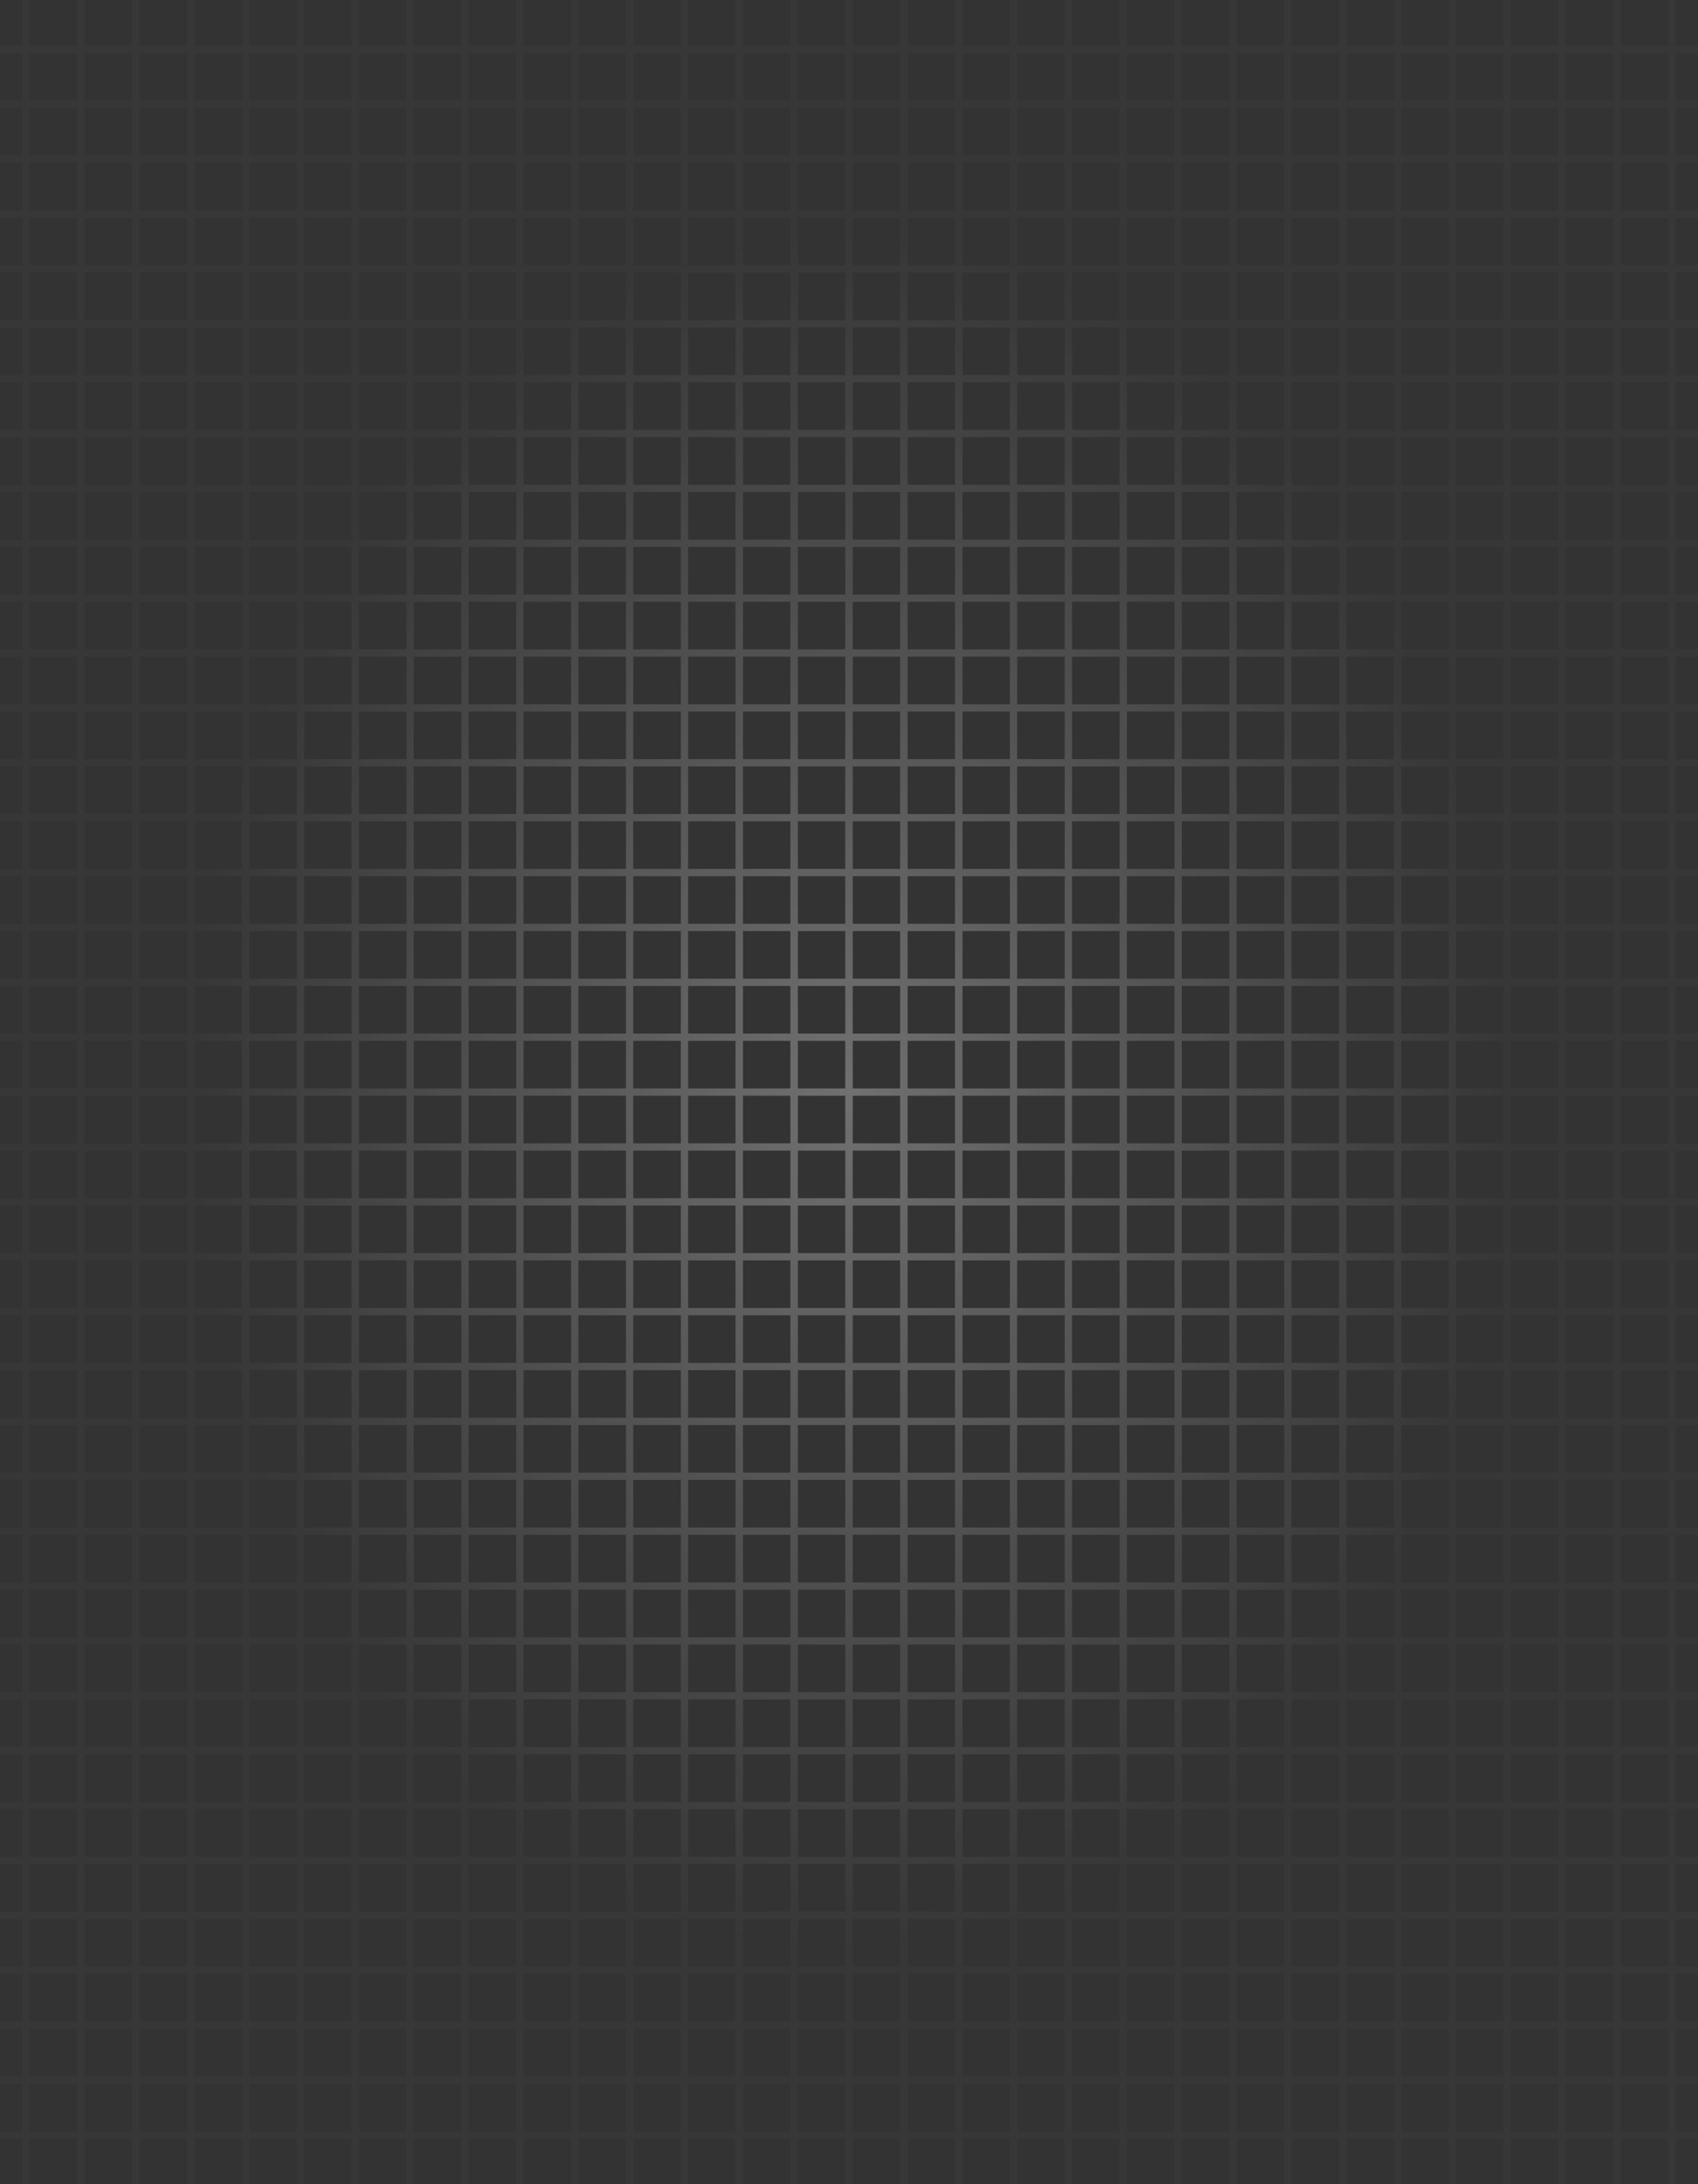 <svg width="350" height="450" viewBox="0 0 350 450" fill="none" xmlns="http://www.w3.org/2000/svg">
<rect x="0" y="0" width="350" height="450" fill="#333333" stroke="none"/>
<g clip-path="url(#clip0_2_15)">
<path d="M368.007 -24.517V474.517H-18.007V-24.517H368.007ZM-16.507 473.017H-6.696V463.209H-16.507V473.017ZM-5.196 473.017H4.614V463.209H-5.196V473.017ZM6.114 473.017H15.925V463.209H6.114V473.017ZM17.425 473.017H27.235V463.209H17.425V473.017ZM28.735 473.017H38.546V463.209H28.735V473.017ZM40.046 473.017H49.856V463.209H40.046V473.017ZM51.356 473.017H61.167V463.209H51.356V473.017ZM62.667 473.017H72.478V463.209H62.667V473.017ZM73.978 473.017H83.788V463.209H73.978V473.017ZM85.288 473.017H95.099V463.209H85.288V473.017ZM96.599 473.017H106.409V463.209H96.599V473.017ZM107.909 473.017H117.72V463.209H107.909V473.017ZM119.22 473.017H129.03V463.209H119.22V473.017ZM130.53 473.017H140.341V463.209H130.53V473.017ZM198.394 473.017H208.159V463.209H198.394V473.017ZM209.659 473.017H219.47V463.209H209.659V473.017ZM220.97 473.017H230.78V463.209H220.97V473.017ZM232.28 473.017H242.091V463.209H232.28V473.017ZM243.591 473.017H253.401V463.209H243.591V473.017ZM254.901 473.017H264.712V463.209H254.901V473.017ZM266.212 473.017H276.022V463.209H266.212V473.017ZM277.522 473.017H287.333V463.209H277.522V473.017ZM288.833 473.017H298.644V463.209H288.833V473.017ZM300.144 473.017H309.954V463.209H300.144V473.017ZM311.454 473.017H321.265V463.209H311.454V473.017ZM322.765 473.017H332.575V463.209H322.765V473.017ZM334.075 473.017H343.886V463.209H334.075V473.017ZM345.386 473.017H355.196V463.209H345.386V473.017ZM356.696 473.017H366.507V463.209H356.696V473.017ZM187.083 473.017H196.849V463.209H187.083V473.017ZM175.772 473.017H185.538V463.209H175.772V473.017ZM164.462 473.017H174.228V463.209H164.462V473.017ZM153.151 473.017H162.917V463.209H153.151V473.017ZM141.841 473.017H151.606V463.209H141.841V473.017ZM-16.507 461.709H-6.696V451.901H-16.507V461.709ZM-5.196 461.709H4.614V451.901H-5.196V461.709ZM6.114 461.709H15.925V451.901H6.114V461.709ZM17.425 461.709H27.235V451.901H17.425V461.709ZM28.735 461.709H38.546V451.901H28.735V461.709ZM40.046 461.709H49.856V451.901H40.046V461.709ZM51.356 461.709H61.167V451.901H51.356V461.709ZM62.667 461.709H72.478V451.901H62.667V461.709ZM73.978 461.709H83.788V451.901H73.978V461.709ZM85.288 461.709H95.099V451.901H85.288V461.709ZM96.599 461.709H106.409V451.901H96.599V461.709ZM107.909 461.709H117.72V451.901H107.909V461.709ZM119.22 461.709H129.03V451.901H119.22V461.709ZM130.53 461.709H140.341V451.901H130.53V461.709ZM198.394 461.709H208.159V451.901H198.394V461.709ZM209.659 461.709H219.47V451.901H209.659V461.709ZM220.97 461.709H230.78V451.901H220.97V461.709ZM232.28 461.709H242.091V451.901H232.28V461.709ZM243.591 461.709H253.401V451.901H243.591V461.709ZM254.901 461.709H264.712V451.901H254.901V461.709ZM266.212 461.709H276.022V451.901H266.212V461.709ZM277.522 461.709H287.333V451.901H277.522V461.709ZM288.833 461.709H298.644V451.901H288.833V461.709ZM300.144 461.709H309.954V451.901H300.144V461.709ZM311.454 461.709H321.265V451.901H311.454V461.709ZM322.765 461.709H332.575V451.901H322.765V461.709ZM334.075 461.709H343.886V451.901H334.075V461.709ZM345.386 461.709H355.196V451.901H345.386V461.709ZM356.696 461.709H366.507V451.901H356.696V461.709ZM187.083 461.709H196.849V451.901H187.083V461.709ZM175.772 461.709H185.538V451.901H175.772V461.709ZM164.462 461.709H174.228V451.901H164.462V461.709ZM153.151 461.709H162.917V451.901H153.151V461.709ZM141.841 461.709H151.606V451.901H141.841V461.709ZM-16.507 450.401H-6.696V440.594H-16.507V450.401ZM-5.196 450.401H4.614V440.594H-5.196V450.401ZM6.114 450.401H15.925V440.594H6.114V450.401ZM17.425 450.401H27.235V440.594H17.425V450.401ZM28.735 450.401H38.546V440.594H28.735V450.401ZM40.046 450.401H49.856V440.594H40.046V450.401ZM51.356 450.401H61.167V440.594H51.356V450.401ZM62.667 450.401H72.478V440.594H62.667V450.401ZM73.978 450.401H83.788V440.594H73.978V450.401ZM85.288 450.401H95.099V440.594H85.288V450.401ZM96.599 450.401H106.409V440.594H96.599V450.401ZM107.909 450.401H117.72V440.594H107.909V450.401ZM119.22 450.401H129.03V440.594H119.22V450.401ZM130.53 450.401H140.341V440.594H130.53V450.401ZM198.394 450.401H208.159V440.594H198.394V450.401ZM209.659 450.401H219.47V440.594H209.659V450.401ZM220.97 450.401H230.78V440.594H220.97V450.401ZM232.28 450.401H242.091V440.594H232.28V450.401ZM243.591 450.401H253.401V440.594H243.591V450.401ZM254.901 450.401H264.712V440.594H254.901V450.401ZM266.212 450.401H276.022V440.594H266.212V450.401ZM277.522 450.401H287.333V440.594H277.522V450.401ZM288.833 450.401H298.644V440.594H288.833V450.401ZM300.144 450.401H309.954V440.594H300.144V450.401ZM311.454 450.401H321.265V440.594H311.454V450.401ZM322.765 450.401H332.575V440.594H322.765V450.401ZM334.075 450.401H343.886V440.594H334.075V450.401ZM345.386 450.401H355.196V440.594H345.386V450.401ZM356.696 450.401H366.507V440.594H356.696V450.401ZM187.083 450.401H196.849V440.594H187.083V450.401ZM175.772 450.401H185.538V440.594H175.772V450.401ZM164.462 450.401H174.228V440.594H164.462V450.401ZM153.151 450.401H162.917V440.594H153.151V450.401ZM141.841 450.401H151.606V440.594H141.841V450.401ZM-16.507 439.094H-6.696V429.286H-16.507V439.094ZM-5.196 439.094H4.614V429.286H-5.196V439.094ZM6.114 439.094H15.925V429.286H6.114V439.094ZM17.425 439.094H27.235V429.286H17.425V439.094ZM28.735 439.094H38.546V429.286H28.735V439.094ZM40.046 439.094H49.856V429.286H40.046V439.094ZM51.356 439.094H61.167V429.286H51.356V439.094ZM62.667 439.094H72.478V429.286H62.667V439.094ZM73.978 439.094H83.788V429.286H73.978V439.094ZM85.288 439.094H95.099V429.286H85.288V439.094ZM96.599 439.094H106.409V429.286H96.599V439.094ZM107.909 439.094H117.72V429.286H107.909V439.094ZM119.22 439.094H129.03V429.286H119.22V439.094ZM130.53 439.094H140.341V429.286H130.53V439.094ZM198.394 439.094H208.159V429.286H198.394V439.094ZM209.659 439.094H219.47V429.286H209.659V439.094ZM220.97 439.094H230.78V429.286H220.97V439.094ZM232.28 439.094H242.091V429.286H232.28V439.094ZM243.591 439.094H253.401V429.286H243.591V439.094ZM254.901 439.094H264.712V429.286H254.901V439.094ZM266.212 439.094H276.022V429.286H266.212V439.094ZM277.522 439.094H287.333V429.286H277.522V439.094ZM288.833 439.094H298.644V429.286H288.833V439.094ZM300.144 439.094H309.954V429.286H300.144V439.094ZM311.454 439.094H321.265V429.286H311.454V439.094ZM322.765 439.094H332.575V429.286H322.765V439.094ZM334.075 439.094H343.886V429.286H334.075V439.094ZM345.386 439.094H355.196V429.286H345.386V439.094ZM356.696 439.094H366.507V429.286H356.696V439.094ZM187.083 439.094H196.849V429.286H187.083V439.094ZM175.772 439.094H185.538V429.286H175.772V439.094ZM164.462 439.094H174.228V429.286H164.462V439.094ZM153.151 439.094H162.917V429.286H153.151V439.094ZM141.841 439.094H151.606V429.286H141.841V439.094ZM-16.507 427.786H-6.696V417.979H-16.507V427.786ZM-5.196 427.786H4.614V417.979H-5.196V427.786ZM6.114 427.786H15.925V417.979H6.114V427.786ZM17.425 427.786H27.235V417.979H17.425V427.786ZM28.735 427.786H38.546V417.979H28.735V427.786ZM40.046 427.786H49.856V417.979H40.046V427.786ZM51.356 427.786H61.167V417.979H51.356V427.786ZM62.667 427.786H72.478V417.979H62.667V427.786ZM73.978 427.786H83.788V417.979H73.978V427.786ZM85.288 427.786H95.099V417.979H85.288V427.786ZM96.599 427.786H106.409V417.979H96.599V427.786ZM107.909 427.786H117.72V417.979H107.909V427.786ZM119.22 427.786H129.03V417.979H119.22V427.786ZM130.53 427.786H140.341V417.979H130.53V427.786ZM198.394 427.786H208.159V417.979H198.394V427.786ZM209.659 427.786H219.47V417.979H209.659V427.786ZM220.97 427.786H230.78V417.979H220.97V427.786ZM232.28 427.786H242.091V417.979H232.28V427.786ZM243.591 427.786H253.401V417.979H243.591V427.786ZM254.901 427.786H264.712V417.979H254.901V427.786ZM266.212 427.786H276.022V417.979H266.212V427.786ZM277.522 427.786H287.333V417.979H277.522V427.786ZM288.833 427.786H298.644V417.979H288.833V427.786ZM300.144 427.786H309.954V417.979H300.144V427.786ZM311.454 427.786H321.265V417.979H311.454V427.786ZM322.765 427.786H332.575V417.979H322.765V427.786ZM334.075 427.786H343.886V417.979H334.075V427.786ZM345.386 427.786H355.196V417.979H345.386V427.786ZM356.696 427.786H366.507V417.979H356.696V427.786ZM187.083 427.786H196.849V417.979H187.083V427.786ZM175.772 427.786H185.538V417.979H175.772V427.786ZM164.462 427.786H174.228V417.979H164.462V427.786ZM153.151 427.786H162.917V417.979H153.151V427.786ZM141.841 427.786H151.606V417.979H141.841V427.786ZM-16.507 416.479H-6.696V406.672H-16.507V416.479ZM-5.196 416.479H4.614V406.672H-5.196V416.479ZM6.114 416.479H15.925V406.672H6.114V416.479ZM17.425 416.479H27.235V406.672H17.425V416.479ZM28.735 416.479H38.546V406.672H28.735V416.479ZM40.046 416.479H49.856V406.672H40.046V416.479ZM51.356 416.479H61.167V406.672H51.356V416.479ZM62.667 416.479H72.478V406.672H62.667V416.479ZM73.978 416.479H83.788V406.672H73.978V416.479ZM85.288 416.479H95.099V406.672H85.288V416.479ZM96.599 416.479H106.409V406.672H96.599V416.479ZM107.909 416.479H117.72V406.672H107.909V416.479ZM119.22 416.479H129.03V406.672H119.22V416.479ZM130.53 416.479H140.341V406.672H130.53V416.479ZM198.394 416.479H208.159V406.672H198.394V416.479ZM209.659 416.479H219.47V406.672H209.659V416.479ZM220.97 416.479H230.78V406.672H220.97V416.479ZM232.28 416.479H242.091V406.672H232.28V416.479ZM243.591 416.479H253.401V406.672H243.591V416.479ZM254.901 416.479H264.712V406.672H254.901V416.479ZM266.212 416.479H276.022V406.672H266.212V416.479ZM277.522 416.479H287.333V406.672H277.522V416.479ZM288.833 416.479H298.644V406.672H288.833V416.479ZM300.144 416.479H309.954V406.672H300.144V416.479ZM311.454 416.479H321.265V406.672H311.454V416.479ZM322.765 416.479H332.575V406.672H322.765V416.479ZM334.075 416.479H343.886V406.672H334.075V416.479ZM345.386 416.479H355.196V406.672H345.386V416.479ZM356.696 416.479H366.507V406.672H356.696V416.479ZM187.083 416.479H196.849V406.672H187.083V416.479ZM175.772 416.479H185.538V406.672H175.772V416.479ZM164.462 416.479H174.228V406.672H164.462V416.479ZM153.151 416.479H162.917V406.672H153.151V416.479ZM141.841 416.479H151.606V406.672H141.841V416.479ZM-16.507 405.172H-6.696V395.364H-16.507V405.172ZM-5.196 405.172H4.614V395.364H-5.196V405.172ZM6.114 405.172H15.925V395.364H6.114V405.172ZM17.425 405.172H27.235V395.364H17.425V405.172ZM28.735 405.172H38.546V395.364H28.735V405.172ZM40.046 405.172H49.856V395.364H40.046V405.172ZM51.356 405.172H61.167V395.364H51.356V405.172ZM62.667 405.172H72.478V395.364H62.667V405.172ZM73.978 405.172H83.788V395.364H73.978V405.172ZM85.288 405.172H95.099V395.364H85.288V405.172ZM96.599 405.172H106.409V395.364H96.599V405.172ZM107.909 405.172H117.72V395.364H107.909V405.172ZM119.22 405.172H129.03V395.364H119.22V405.172ZM130.53 405.172H140.341V395.364H130.53V405.172ZM198.394 405.172H208.159V395.364H198.394V405.172ZM209.659 405.172H219.47V395.364H209.659V405.172ZM220.97 405.172H230.78V395.364H220.97V405.172ZM232.28 405.172H242.091V395.364H232.28V405.172ZM243.591 405.172H253.401V395.364H243.591V405.172ZM254.901 405.172H264.712V395.364H254.901V405.172ZM266.212 405.172H276.022V395.364H266.212V405.172ZM277.522 405.172H287.333V395.364H277.522V405.172ZM288.833 405.172H298.644V395.364H288.833V405.172ZM300.144 405.172H309.954V395.364H300.144V405.172ZM311.454 405.172H321.265V395.364H311.454V405.172ZM322.765 405.172H332.575V395.364H322.765V405.172ZM334.075 405.172H343.886V395.364H334.075V405.172ZM345.386 405.172H355.196V395.364H345.386V405.172ZM356.696 405.172H366.507V395.364H356.696V405.172ZM187.083 405.172H196.849V395.364H187.083V405.172ZM175.772 405.172H185.538V395.364H175.772V405.172ZM164.462 405.172H174.228V395.364H164.462V405.172ZM153.151 405.172H162.917V395.364H153.151V405.172ZM141.841 405.172H151.606V395.364H141.841V405.172ZM-16.507 393.864H-6.696V384.057H-16.507V393.864ZM-5.196 393.864H4.614V384.057H-5.196V393.864ZM6.114 393.864H15.925V384.057H6.114V393.864ZM17.425 393.864H27.235V384.057H17.425V393.864ZM28.735 393.864H38.546V384.057H28.735V393.864ZM40.046 393.864H49.856V384.057H40.046V393.864ZM51.356 393.864H61.167V384.057H51.356V393.864ZM62.667 393.864H72.478V384.057H62.667V393.864ZM73.978 393.864H83.788V384.057H73.978V393.864ZM85.288 393.864H95.099V384.057H85.288V393.864ZM96.599 393.864H106.409V384.057H96.599V393.864ZM107.909 393.864H117.72V384.057H107.909V393.864ZM119.22 393.864H129.03V384.057H119.22V393.864ZM130.53 393.864H140.341V384.057H130.53V393.864ZM198.394 393.864H208.159V384.057H198.394V393.864ZM209.659 393.864H219.47V384.057H209.659V393.864ZM220.97 393.864H230.78V384.057H220.97V393.864ZM232.28 393.864H242.091V384.057H232.28V393.864ZM243.591 393.864H253.401V384.057H243.591V393.864ZM254.901 393.864H264.712V384.057H254.901V393.864ZM266.212 393.864H276.022V384.057H266.212V393.864ZM277.522 393.864H287.333V384.057H277.522V393.864ZM288.833 393.864H298.644V384.057H288.833V393.864ZM300.144 393.864H309.954V384.057H300.144V393.864ZM311.454 393.864H321.265V384.057H311.454V393.864ZM322.765 393.864H332.575V384.057H322.765V393.864ZM334.075 393.864H343.886V384.057H334.075V393.864ZM345.386 393.864H355.196V384.057H345.386V393.864ZM356.696 393.864H366.507V384.057H356.696V393.864ZM187.083 393.864H196.849V384.057H187.083V393.864ZM175.772 393.864H185.538V384.057H175.772V393.864ZM164.462 393.864H174.228V384.057H164.462V393.864ZM153.151 393.864H162.917V384.057H153.151V393.864ZM141.841 393.864H151.606V384.057H141.841V393.864ZM-16.507 382.557H-6.696V372.749H-16.507V382.557ZM-5.196 382.557H4.614V372.749H-5.196V382.557ZM6.114 382.557H15.925V372.749H6.114V382.557ZM17.425 382.557H27.235V372.749H17.425V382.557ZM28.735 382.557H38.546V372.749H28.735V382.557ZM40.046 382.557H49.856V372.749H40.046V382.557ZM51.356 382.557H61.167V372.749H51.356V382.557ZM62.667 382.557H72.478V372.749H62.667V382.557ZM73.978 382.557H83.788V372.749H73.978V382.557ZM85.288 382.557H95.099V372.749H85.288V382.557ZM96.599 382.557H106.409V372.749H96.599V382.557ZM107.909 382.557H117.72V372.749H107.909V382.557ZM119.22 382.557H129.03V372.749H119.22V382.557ZM130.53 382.557H140.341V372.749H130.53V382.557ZM198.394 382.557H208.159V372.749H198.394V382.557ZM209.659 382.557H219.47V372.749H209.659V382.557ZM220.97 382.557H230.78V372.749H220.97V382.557ZM232.28 382.557H242.091V372.749H232.28V382.557ZM243.591 382.557H253.401V372.749H243.591V382.557ZM254.901 382.557H264.712V372.749H254.901V382.557ZM266.212 382.557H276.022V372.749H266.212V382.557ZM277.522 382.557H287.333V372.749H277.522V382.557ZM288.833 382.557H298.644V372.749H288.833V382.557ZM300.144 382.557H309.954V372.749H300.144V382.557ZM311.454 382.557H321.265V372.749H311.454V382.557ZM322.765 382.557H332.575V372.749H322.765V382.557ZM334.075 382.557H343.886V372.749H334.075V382.557ZM345.386 382.557H355.196V372.749H345.386V382.557ZM356.696 382.557H366.507V372.749H356.696V382.557ZM187.083 382.557H196.849V372.749H187.083V382.557ZM175.772 382.557H185.538V372.749H175.772V382.557ZM164.462 382.557H174.228V372.749H164.462V382.557ZM153.151 382.557H162.917V372.749H153.151V382.557ZM141.841 382.557H151.606V372.749H141.841V382.557ZM-16.507 371.249H-6.696V361.441H-16.507V371.249ZM-5.196 371.249H4.614V361.441H-5.196V371.249ZM6.114 371.249H15.925V361.441H6.114V371.249ZM17.425 371.249H27.235V361.441H17.425V371.249ZM28.735 371.249H38.546V361.441H28.735V371.249ZM40.046 371.249H49.856V361.441H40.046V371.249ZM51.356 371.249H61.167V361.441H51.356V371.249ZM62.667 371.249H72.478V361.441H62.667V371.249ZM73.978 371.249H83.788V361.441H73.978V371.249ZM85.288 371.249H95.099V361.441H85.288V371.249ZM96.599 371.249H106.409V361.441H96.599V371.249ZM107.909 371.249H117.72V361.441H107.909V371.249ZM119.22 371.249H129.03V361.441H119.22V371.249ZM130.53 371.249H140.341V361.441H130.53V371.249ZM198.394 371.249H208.159V361.441H198.394V371.249ZM209.659 371.249H219.47V361.441H209.659V371.249ZM220.97 371.249H230.78V361.441H220.97V371.249ZM232.28 371.249H242.091V361.441H232.28V371.249ZM243.591 371.249H253.401V361.441H243.591V371.249ZM254.901 371.249H264.712V361.441H254.901V371.249ZM266.212 371.249H276.022V361.441H266.212V371.249ZM277.522 371.249H287.333V361.441H277.522V371.249ZM288.833 371.249H298.644V361.441H288.833V371.249ZM300.144 371.249H309.954V361.441H300.144V371.249ZM311.454 371.249H321.265V361.441H311.454V371.249ZM322.765 371.249H332.575V361.441H322.765V371.249ZM334.075 371.249H343.886V361.441H334.075V371.249ZM345.386 371.249H355.196V361.441H345.386V371.249ZM356.696 371.249H366.507V361.441H356.696V371.249ZM187.083 371.249H196.849V361.441H187.083V371.249ZM175.772 371.249H185.538V361.441H175.772V371.249ZM164.462 371.249H174.228V361.441H164.462V371.249ZM153.151 371.249H162.917V361.441H153.151V371.249ZM141.841 371.249H151.606V361.441H141.841V371.249ZM-16.507 359.941H-6.696V350.134H-16.507V359.941ZM-5.196 359.941H4.614V350.134H-5.196V359.941ZM6.114 359.941H15.925V350.134H6.114V359.941ZM17.425 359.941H27.235V350.134H17.425V359.941ZM28.735 359.941H38.546V350.134H28.735V359.941ZM40.046 359.941H49.856V350.134H40.046V359.941ZM51.356 359.941H61.167V350.134H51.356V359.941ZM62.667 359.941H72.478V350.134H62.667V359.941ZM73.978 359.941H83.788V350.134H73.978V359.941ZM85.288 359.941H95.099V350.134H85.288V359.941ZM96.599 359.941H106.409V350.134H96.599V359.941ZM107.909 359.941H117.72V350.134H107.909V359.941ZM119.22 359.941H129.03V350.134H119.22V359.941ZM130.53 359.941H140.341V350.134H130.53V359.941ZM198.394 359.941H208.159V350.134H198.394V359.941ZM209.659 359.941H219.47V350.134H209.659V359.941ZM220.97 359.941H230.78V350.134H220.97V359.941ZM232.28 359.941H242.091V350.134H232.28V359.941ZM243.591 359.941H253.401V350.134H243.591V359.941ZM254.901 359.941H264.712V350.134H254.901V359.941ZM266.212 359.941H276.022V350.134H266.212V359.941ZM277.522 359.941H287.333V350.134H277.522V359.941ZM288.833 359.941H298.644V350.134H288.833V359.941ZM300.144 359.941H309.954V350.134H300.144V359.941ZM311.454 359.941H321.265V350.134H311.454V359.941ZM322.765 359.941H332.575V350.134H322.765V359.941ZM334.075 359.941H343.886V350.134H334.075V359.941ZM345.386 359.941H355.196V350.134H345.386V359.941ZM356.696 359.941H366.507V350.134H356.696V359.941ZM187.083 359.941H196.849V350.134H187.083V359.941ZM175.772 359.941H185.538V350.134H175.772V359.941ZM164.462 359.941H174.228V350.134H164.462V359.941ZM153.151 359.941H162.917V350.134H153.151V359.941ZM141.841 359.941H151.606V350.134H141.841V359.941ZM-16.507 348.634H-6.696V338.826H-16.507V348.634ZM-5.196 348.634H4.614V338.826H-5.196V348.634ZM6.114 348.634H15.925V338.826H6.114V348.634ZM17.425 348.634H27.235V338.826H17.425V348.634ZM28.735 348.634H38.546V338.826H28.735V348.634ZM40.046 348.634H49.856V338.826H40.046V348.634ZM51.356 348.634H61.167V338.826H51.356V348.634ZM62.667 348.634H72.478V338.826H62.667V348.634ZM73.978 348.634H83.788V338.826H73.978V348.634ZM85.288 348.634H95.099V338.826H85.288V348.634ZM96.599 348.634H106.409V338.826H96.599V348.634ZM107.909 348.634H117.72V338.826H107.909V348.634ZM119.22 348.634H129.03V338.826H119.22V348.634ZM130.53 348.634H140.341V338.826H130.53V348.634ZM198.394 348.634H208.159V338.826H198.394V348.634ZM209.659 348.634H219.47V338.826H209.659V348.634ZM220.97 348.634H230.78V338.826H220.97V348.634ZM232.28 348.634H242.091V338.826H232.28V348.634ZM243.591 348.634H253.401V338.826H243.591V348.634ZM254.901 348.634H264.712V338.826H254.901V348.634ZM266.212 348.634H276.022V338.826H266.212V348.634ZM277.522 348.634H287.333V338.826H277.522V348.634ZM288.833 348.634H298.644V338.826H288.833V348.634ZM300.144 348.634H309.954V338.826H300.144V348.634ZM311.454 348.634H321.265V338.826H311.454V348.634ZM322.765 348.634H332.575V338.826H322.765V348.634ZM334.075 348.634H343.886V338.826H334.075V348.634ZM345.386 348.634H355.196V338.826H345.386V348.634ZM356.696 348.634H366.507V338.826H356.696V348.634ZM187.083 348.634H196.849V338.826H187.083V348.634ZM175.772 348.634H185.538V338.826H175.772V348.634ZM164.462 348.634H174.228V338.826H164.462V348.634ZM153.151 348.634H162.917V338.826H153.151V348.634ZM141.841 348.634H151.606V338.826H141.841V348.634ZM-16.507 337.326H-6.696V327.519H-16.507V337.326ZM-5.196 337.326H4.614V327.519H-5.196V337.326ZM6.114 337.326H15.925V327.519H6.114V337.326ZM17.425 337.326H27.235V327.519H17.425V337.326ZM28.735 337.326H38.546V327.519H28.735V337.326ZM40.046 337.326H49.856V327.519H40.046V337.326ZM51.356 337.326H61.167V327.519H51.356V337.326ZM62.667 337.326H72.478V327.519H62.667V337.326ZM73.978 337.326H83.788V327.519H73.978V337.326ZM85.288 337.326H95.099V327.519H85.288V337.326ZM96.599 337.326H106.409V327.519H96.599V337.326ZM107.909 337.326H117.72V327.519H107.909V337.326ZM119.22 337.326H129.03V327.519H119.22V337.326ZM130.53 337.326H140.341V327.519H130.53V337.326ZM198.394 337.326H208.159V327.519H198.394V337.326ZM209.659 337.326H219.47V327.519H209.659V337.326ZM220.97 337.326H230.78V327.519H220.97V337.326ZM232.28 337.326H242.091V327.519H232.28V337.326ZM243.591 337.326H253.401V327.519H243.591V337.326ZM254.901 337.326H264.712V327.519H254.901V337.326ZM266.212 337.326H276.022V327.519H266.212V337.326ZM277.522 337.326H287.333V327.519H277.522V337.326ZM288.833 337.326H298.644V327.519H288.833V337.326ZM300.144 337.326H309.954V327.519H300.144V337.326ZM311.454 337.326H321.265V327.519H311.454V337.326ZM322.765 337.326H332.575V327.519H322.765V337.326ZM334.075 337.326H343.886V327.519H334.075V337.326ZM345.386 337.326H355.196V327.519H345.386V337.326ZM356.696 337.326H366.507V327.519H356.696V337.326ZM187.083 337.326H196.849V327.519H187.083V337.326ZM175.772 337.326H185.538V327.519H175.772V337.326ZM164.462 337.326H174.228V327.519H164.462V337.326ZM153.151 337.326H162.917V327.519H153.151V337.326ZM141.841 337.326H151.606V327.519H141.841V337.326ZM-16.507 326.019H-6.696V316.211H-16.507V326.019ZM-5.196 326.019H4.614V316.211H-5.196V326.019ZM6.114 326.019H15.925V316.211H6.114V326.019ZM17.425 326.019H27.235V316.211H17.425V326.019ZM28.735 326.019H38.546V316.211H28.735V326.019ZM40.046 326.019H49.856V316.211H40.046V326.019ZM51.356 326.019H61.167V316.211H51.356V326.019ZM62.667 326.019H72.478V316.211H62.667V326.019ZM73.978 326.019H83.788V316.211H73.978V326.019ZM85.288 326.019H95.099V316.211H85.288V326.019ZM96.599 326.019H106.409V316.211H96.599V326.019ZM107.909 326.019H117.72V316.211H107.909V326.019ZM119.22 326.019H129.03V316.211H119.22V326.019ZM130.53 326.019H140.341V316.211H130.53V326.019ZM198.394 326.019H208.159V316.211H198.394V326.019ZM209.659 326.019H219.47V316.211H209.659V326.019ZM220.97 326.019H230.78V316.211H220.97V326.019ZM232.28 326.019H242.091V316.211H232.28V326.019ZM243.591 326.019H253.401V316.211H243.591V326.019ZM254.901 326.019H264.712V316.211H254.901V326.019ZM266.212 326.019H276.022V316.211H266.212V326.019ZM277.522 326.019H287.333V316.211H277.522V326.019ZM288.833 326.019H298.644V316.211H288.833V326.019ZM300.144 326.019H309.954V316.211H300.144V326.019ZM311.454 326.019H321.265V316.211H311.454V326.019ZM322.765 326.019H332.575V316.211H322.765V326.019ZM334.075 326.019H343.886V316.211H334.075V326.019ZM345.386 326.019H355.196V316.211H345.386V326.019ZM356.696 326.019H366.507V316.211H356.696V326.019ZM187.083 326.019H196.849V316.211H187.083V326.019ZM175.772 326.019H185.538V316.211H175.772V326.019ZM164.462 326.019H174.228V316.211H164.462V326.019ZM153.151 326.019H162.917V316.211H153.151V326.019ZM141.841 326.019H151.606V316.211H141.841V326.019ZM-16.507 314.711H-6.696V304.903H-16.507V314.711ZM-5.196 314.711H4.614V304.903H-5.196V314.711ZM6.114 314.711H15.925V304.903H6.114V314.711ZM17.425 314.711H27.235V304.903H17.425V314.711ZM28.735 314.711H38.546V304.903H28.735V314.711ZM40.046 314.711H49.856V304.903H40.046V314.711ZM51.356 314.711H61.167V304.903H51.356V314.711ZM62.667 314.711H72.478V304.903H62.667V314.711ZM73.978 314.711H83.788V304.903H73.978V314.711ZM85.288 314.711H95.099V304.903H85.288V314.711ZM96.599 314.711H106.409V304.903H96.599V314.711ZM107.909 314.711H117.72V304.903H107.909V314.711ZM119.22 314.711H129.03V304.903H119.22V314.711ZM130.53 314.711H140.341V304.903H130.53V314.711ZM198.394 314.711H208.159V304.903H198.394V314.711ZM209.659 314.711H219.47V304.903H209.659V314.711ZM220.97 314.711H230.78V304.903H220.97V314.711ZM232.28 314.711H242.091V304.903H232.28V314.711ZM243.591 314.711H253.401V304.903H243.591V314.711ZM254.901 314.711H264.712V304.903H254.901V314.711ZM266.212 314.711H276.022V304.903H266.212V314.711ZM277.522 314.711H287.333V304.903H277.522V314.711ZM288.833 314.711H298.644V304.903H288.833V314.711ZM300.144 314.711H309.954V304.903H300.144V314.711ZM311.454 314.711H321.265V304.903H311.454V314.711ZM322.765 314.711H332.575V304.903H322.765V314.711ZM334.075 314.711H343.886V304.903H334.075V314.711ZM345.386 314.711H355.196V304.903H345.386V314.711ZM356.696 314.711H366.507V304.903H356.696V314.711ZM187.083 314.711H196.849V304.903H187.083V314.711ZM175.772 314.711H185.538V304.903H175.772V314.711ZM164.462 314.711H174.228V304.903H164.462V314.711ZM153.151 314.711H162.917V304.903H153.151V314.711ZM141.841 314.711H151.606V304.903H141.841V314.711ZM-16.507 303.403H-6.696V293.596H-16.507V303.403ZM-5.196 303.403H4.614V293.596H-5.196V303.403ZM6.114 303.403H15.925V293.596H6.114V303.403ZM17.425 303.403H27.235V293.596H17.425V303.403ZM28.735 303.403H38.546V293.596H28.735V303.403ZM40.046 303.403H49.856V293.596H40.046V303.403ZM51.356 303.403H61.167V293.596H51.356V303.403ZM62.667 303.403H72.478V293.596H62.667V303.403ZM73.978 303.403H83.788V293.596H73.978V303.403ZM85.288 303.403H95.099V293.596H85.288V303.403ZM96.599 303.403H106.409V293.596H96.599V303.403ZM107.909 303.403H117.72V293.596H107.909V303.403ZM119.22 303.403H129.03V293.596H119.22V303.403ZM130.53 303.403H140.341V293.596H130.53V303.403ZM198.394 303.403H208.159V293.596H198.394V303.403ZM209.659 303.403H219.47V293.596H209.659V303.403ZM220.97 303.403H230.78V293.596H220.97V303.403ZM232.28 303.403H242.091V293.596H232.28V303.403ZM243.591 303.403H253.401V293.596H243.591V303.403ZM254.901 303.403H264.712V293.596H254.901V303.403ZM266.212 303.403H276.022V293.596H266.212V303.403ZM277.522 303.403H287.333V293.596H277.522V303.403ZM288.833 303.403H298.644V293.596H288.833V303.403ZM300.144 303.403H309.954V293.596H300.144V303.403ZM311.454 303.403H321.265V293.596H311.454V303.403ZM322.765 303.403H332.575V293.596H322.765V303.403ZM334.075 303.403H343.886V293.596H334.075V303.403ZM345.386 303.403H355.196V293.596H345.386V303.403ZM356.696 303.403H366.507V293.596H356.696V303.403ZM187.083 303.403H196.849V293.596H187.083V303.403ZM175.772 303.403H185.538V293.596H175.772V303.403ZM164.462 303.403H174.228V293.596H164.462V303.403ZM153.151 303.403H162.917V293.596H153.151V303.403ZM141.841 303.403H151.606V293.596H141.841V303.403ZM-16.507 292.096H-6.696V282.288H-16.507V292.096ZM-5.196 292.096H4.614V282.288H-5.196V292.096ZM6.114 292.096H15.925V282.288H6.114V292.096ZM17.425 292.096H27.235V282.288H17.425V292.096ZM28.735 292.096H38.546V282.288H28.735V292.096ZM40.046 292.096H49.856V282.288H40.046V292.096ZM51.356 292.096H61.167V282.288H51.356V292.096ZM62.667 292.096H72.478V282.288H62.667V292.096ZM73.978 292.096H83.788V282.288H73.978V292.096ZM85.288 292.096H95.099V282.288H85.288V292.096ZM96.599 292.096H106.409V282.288H96.599V292.096ZM107.909 292.096H117.72V282.288H107.909V292.096ZM119.22 292.096H129.03V282.288H119.22V292.096ZM130.53 292.096H140.341V282.288H130.53V292.096ZM198.394 292.096H208.159V282.288H198.394V292.096ZM209.659 292.096H219.47V282.288H209.659V292.096ZM220.97 292.096H230.78V282.288H220.97V292.096ZM232.28 292.096H242.091V282.288H232.28V292.096ZM243.591 292.096H253.401V282.288H243.591V292.096ZM254.901 292.096H264.712V282.288H254.901V292.096ZM266.212 292.096H276.022V282.288H266.212V292.096ZM277.522 292.096H287.333V282.288H277.522V292.096ZM288.833 292.096H298.644V282.288H288.833V292.096ZM300.144 292.096H309.954V282.288H300.144V292.096ZM311.454 292.096H321.265V282.288H311.454V292.096ZM322.765 292.096H332.575V282.288H322.765V292.096ZM334.075 292.096H343.886V282.288H334.075V292.096ZM345.386 292.096H355.196V282.288H345.386V292.096ZM356.696 292.096H366.507V282.288H356.696V292.096ZM187.083 292.096H196.849V282.288H187.083V292.096ZM175.772 292.096H185.538V282.288H175.772V292.096ZM164.462 292.096H174.228V282.288H164.462V292.096ZM153.151 292.096H162.917V282.288H153.151V292.096ZM141.841 292.096H151.606V282.288H141.841V292.096ZM-16.507 280.788H-6.696V270.98H-16.507V280.788ZM-5.196 280.788H4.614V270.98H-5.196V280.788ZM6.114 280.788H15.925V270.98H6.114V280.788ZM17.425 280.788H27.235V270.98H17.425V280.788ZM28.735 280.788H38.546V270.98H28.735V280.788ZM40.046 280.788H49.856V270.98H40.046V280.788ZM51.356 280.788H61.167V270.98H51.356V280.788ZM62.667 280.788H72.478V270.98H62.667V280.788ZM73.978 280.788H83.788V270.98H73.978V280.788ZM85.288 280.788H95.099V270.98H85.288V280.788ZM96.599 280.788H106.409V270.98H96.599V280.788ZM107.909 280.788H117.72V270.98H107.909V280.788ZM119.22 280.788H129.03V270.98H119.22V280.788ZM130.53 280.788H140.341V270.98H130.53V280.788ZM198.394 280.788H208.159V270.98H198.394V280.788ZM209.659 280.788H219.47V270.98H209.659V280.788ZM220.97 280.788H230.78V270.98H220.97V280.788ZM232.28 280.788H242.091V270.98H232.28V280.788ZM243.591 280.788H253.401V270.98H243.591V280.788ZM254.901 280.788H264.712V270.98H254.901V280.788ZM266.212 280.788H276.022V270.98H266.212V280.788ZM277.522 280.788H287.333V270.98H277.522V280.788ZM288.833 280.788H298.644V270.98H288.833V280.788ZM300.144 280.788H309.954V270.98H300.144V280.788ZM311.454 280.788H321.265V270.98H311.454V280.788ZM322.765 280.788H332.575V270.98H322.765V280.788ZM334.075 280.788H343.886V270.98H334.075V280.788ZM345.386 280.788H355.196V270.98H345.386V280.788ZM356.696 280.788H366.507V270.98H356.696V280.788ZM187.083 280.788H196.849V270.98H187.083V280.788ZM175.772 280.788H185.538V270.98H175.772V280.788ZM164.462 280.788H174.228V270.98H164.462V280.788ZM153.151 280.788H162.917V270.98H153.151V280.788ZM141.841 280.788H151.606V270.98H141.841V280.788ZM-16.507 269.48H-6.696V259.673H-16.507V269.48ZM-5.196 269.48H4.614V259.673H-5.196V269.48ZM6.114 269.48H15.925V259.673H6.114V269.48ZM17.425 269.48H27.235V259.673H17.425V269.48ZM28.735 269.48H38.546V259.673H28.735V269.48ZM40.046 269.48H49.856V259.673H40.046V269.48ZM51.356 269.48H61.167V259.673H51.356V269.48ZM62.667 269.48H72.478V259.673H62.667V269.48ZM73.978 269.48H83.788V259.673H73.978V269.48ZM85.288 269.48H95.099V259.673H85.288V269.48ZM96.599 269.48H106.409V259.673H96.599V269.48ZM107.909 269.48H117.72V259.673H107.909V269.48ZM119.22 269.48H129.03V259.673H119.22V269.48ZM130.53 269.48H140.341V259.673H130.53V269.48ZM198.394 269.48H208.159V259.673H198.394V269.48ZM209.659 269.48H219.47V259.673H209.659V269.48ZM220.97 269.48H230.78V259.673H220.97V269.48ZM232.28 269.48H242.091V259.673H232.28V269.48ZM243.591 269.48H253.401V259.673H243.591V269.48ZM254.901 269.48H264.712V259.673H254.901V269.48ZM266.212 269.48H276.022V259.673H266.212V269.48ZM277.522 269.48H287.333V259.673H277.522V269.48ZM288.833 269.48H298.644V259.673H288.833V269.48ZM300.144 269.48H309.954V259.673H300.144V269.48ZM311.454 269.48H321.265V259.673H311.454V269.48ZM322.765 269.48H332.575V259.673H322.765V269.48ZM334.075 269.48H343.886V259.673H334.075V269.48ZM345.386 269.48H355.196V259.673H345.386V269.48ZM356.696 269.48H366.507V259.673H356.696V269.48ZM187.083 269.48H196.849V259.673H187.083V269.48ZM175.772 269.48H185.538V259.673H175.772V269.48ZM164.462 269.48H174.228V259.673H164.462V269.48ZM153.151 269.48H162.917V259.673H153.151V269.48ZM141.841 269.48H151.606V259.673H141.841V269.48ZM-16.507 258.173H-6.696V248.365H-16.507V258.173ZM-5.196 258.173H4.614V248.365H-5.196V258.173ZM6.114 258.173H15.925V248.365H6.114V258.173ZM17.425 258.173H27.235V248.365H17.425V258.173ZM28.735 258.173H38.546V248.365H28.735V258.173ZM40.046 258.173H49.856V248.365H40.046V258.173ZM51.356 258.173H61.167V248.365H51.356V258.173ZM62.667 258.173H72.478V248.365H62.667V258.173ZM73.978 258.173H83.788V248.365H73.978V258.173ZM85.288 258.173H95.099V248.365H85.288V258.173ZM96.599 258.173H106.409V248.365H96.599V258.173ZM107.909 258.173H117.72V248.365H107.909V258.173ZM119.22 258.173H129.03V248.365H119.22V258.173ZM130.53 258.173H140.341V248.365H130.53V258.173ZM198.394 258.173H208.159V248.365H198.394V258.173ZM209.659 258.173H219.47V248.365H209.659V258.173ZM220.97 258.173H230.78V248.365H220.97V258.173ZM232.28 258.173H242.091V248.365H232.28V258.173ZM243.591 258.173H253.401V248.365H243.591V258.173ZM254.901 258.173H264.712V248.365H254.901V258.173ZM266.212 258.173H276.022V248.365H266.212V258.173ZM277.522 258.173H287.333V248.365H277.522V258.173ZM288.833 258.173H298.644V248.365H288.833V258.173ZM300.144 258.173H309.954V248.365H300.144V258.173ZM311.454 258.173H321.265V248.365H311.454V258.173ZM322.765 258.173H332.575V248.365H322.765V258.173ZM334.075 258.173H343.886V248.365H334.075V258.173ZM345.386 258.173H355.196V248.365H345.386V258.173ZM356.696 258.173H366.507V248.365H356.696V258.173ZM187.083 258.173H196.849V248.365H187.083V258.173ZM175.772 258.173H185.538V248.365H175.772V258.173ZM164.462 258.173H174.228V248.365H164.462V258.173ZM153.151 258.173H162.917V248.365H153.151V258.173ZM141.841 258.173H151.606V248.365H141.841V258.173ZM-16.507 246.865H-6.696V237.058H-16.507V246.865ZM-5.196 246.865H4.614V237.058H-5.196V246.865ZM6.114 246.865H15.925V237.058H6.114V246.865ZM17.425 246.865H27.235V237.058H17.425V246.865ZM28.735 246.865H38.546V237.058H28.735V246.865ZM40.046 246.865H49.856V237.058H40.046V246.865ZM51.356 246.865H61.167V237.058H51.356V246.865ZM62.667 246.865H72.478V237.058H62.667V246.865ZM73.978 246.865H83.788V237.058H73.978V246.865ZM85.288 246.865H95.099V237.058H85.288V246.865ZM96.599 246.865H106.409V237.058H96.599V246.865ZM107.909 246.865H117.72V237.058H107.909V246.865ZM119.22 246.865H129.03V237.058H119.22V246.865ZM130.53 246.865H140.341V237.058H130.53V246.865ZM198.394 246.865H208.159V237.058H198.394V246.865ZM209.659 246.865H219.47V237.058H209.659V246.865ZM220.97 246.865H230.78V237.058H220.97V246.865ZM232.28 246.865H242.091V237.058H232.28V246.865ZM243.591 246.865H253.401V237.058H243.591V246.865ZM254.901 246.865H264.712V237.058H254.901V246.865ZM266.212 246.865H276.022V237.058H266.212V246.865ZM277.522 246.865H287.333V237.058H277.522V246.865ZM288.833 246.865H298.644V237.058H288.833V246.865ZM300.144 246.865H309.954V237.058H300.144V246.865ZM311.454 246.865H321.265V237.058H311.454V246.865ZM322.765 246.865H332.575V237.058H322.765V246.865ZM334.075 246.865H343.886V237.058H334.075V246.865ZM345.386 246.865H355.196V237.058H345.386V246.865ZM356.696 246.865H366.507V237.058H356.696V246.865ZM187.083 246.865H196.849V237.058H187.083V246.865ZM175.772 246.865H185.538V237.058H175.772V246.865ZM164.462 246.865H174.228V237.058H164.462V246.865ZM153.151 246.865H162.917V237.058H153.151V246.865ZM141.841 246.865H151.606V237.058H141.841V246.865ZM-16.507 235.558H-6.696V225.75H-16.507V235.558ZM-5.196 235.558H4.614V225.75H-5.196V235.558ZM6.114 235.558H15.925V225.75H6.114V235.558ZM17.425 235.558H27.235V225.75H17.425V235.558ZM28.735 235.558H38.546V225.75H28.735V235.558ZM40.046 235.558H49.856V225.75H40.046V235.558ZM51.356 235.558H61.167V225.75H51.356V235.558ZM62.667 235.558H72.478V225.75H62.667V235.558ZM73.978 235.558H83.788V225.75H73.978V235.558ZM85.288 235.558H95.099V225.75H85.288V235.558ZM96.599 235.558H106.409V225.75H96.599V235.558ZM107.909 235.558H117.72V225.75H107.909V235.558ZM119.22 235.558H129.03V225.75H119.22V235.558ZM130.53 235.558H140.341V225.75H130.53V235.558ZM198.394 235.558H208.159V225.75H198.394V235.558ZM209.659 235.558H219.47V225.75H209.659V235.558ZM220.97 235.558H230.78V225.75H220.97V235.558ZM232.28 235.558H242.091V225.75H232.28V235.558ZM243.591 235.558H253.401V225.75H243.591V235.558ZM254.901 235.558H264.712V225.75H254.901V235.558ZM266.212 235.558H276.022V225.75H266.212V235.558ZM277.522 235.558H287.333V225.75H277.522V235.558ZM288.833 235.558H298.644V225.75H288.833V235.558ZM300.144 235.558H309.954V225.75H300.144V235.558ZM311.454 235.558H321.265V225.75H311.454V235.558ZM322.765 235.558H332.575V225.75H322.765V235.558ZM334.075 235.558H343.886V225.75H334.075V235.558ZM345.386 235.558H355.196V225.75H345.386V235.558ZM356.696 235.558H366.507V225.75H356.696V235.558ZM187.083 235.558H196.849V225.75H187.083V235.558ZM175.772 235.558H185.538V225.75H175.772V235.558ZM164.462 235.558H174.228V225.75H164.462V235.558ZM153.151 235.558H162.917V225.75H153.151V235.558ZM141.841 235.558H151.606V225.75H141.841V235.558ZM-16.507 224.25H-6.696V214.442H-16.507V224.25ZM-5.196 224.25H4.614V214.442H-5.196V224.25ZM6.114 224.25H15.925V214.442H6.114V224.25ZM17.425 224.25H27.235V214.442H17.425V224.25ZM28.735 224.25H38.546V214.442H28.735V224.25ZM40.046 224.25H49.856V214.442H40.046V224.25ZM51.356 224.25H61.167V214.442H51.356V224.25ZM62.667 224.25H72.478V214.442H62.667V224.25ZM73.978 224.25H83.788V214.442H73.978V224.25ZM85.288 224.25H95.099V214.442H85.288V224.25ZM96.599 224.25H106.409V214.442H96.599V224.25ZM107.909 224.25H117.72V214.442H107.909V224.25ZM119.22 224.25H129.03V214.442H119.22V224.25ZM130.53 224.25H140.341V214.442H130.53V224.25ZM198.394 224.25H208.159V214.442H198.394V224.25ZM209.659 224.25H219.47V214.442H209.659V224.25ZM220.97 224.25H230.78V214.442H220.97V224.25ZM232.28 224.25H242.091V214.442H232.28V224.25ZM243.591 224.25H253.401V214.442H243.591V224.25ZM254.901 224.25H264.712V214.442H254.901V224.25ZM266.212 224.25H276.022V214.442H266.212V224.25ZM277.522 224.25H287.333V214.442H277.522V224.25ZM288.833 224.25H298.644V214.442H288.833V224.25ZM300.144 224.25H309.954V214.442H300.144V224.25ZM311.454 224.25H321.265V214.442H311.454V224.25ZM322.765 224.25H332.575V214.442H322.765V224.25ZM334.075 224.25H343.886V214.442H334.075V224.25ZM345.386 224.25H355.196V214.442H345.386V224.25ZM356.696 224.25H366.507V214.442H356.696V224.25ZM187.083 224.25H196.849V214.442H187.083V224.25ZM175.772 224.25H185.538V214.442H175.772V224.25ZM164.462 224.25H174.228V214.442H164.462V224.25ZM153.151 224.25H162.917V214.442H153.151V224.25ZM141.841 224.25H151.606V214.442H141.841V224.25ZM-16.507 212.942H-6.696V203.135H-16.507V212.942ZM-5.196 212.942H4.614V203.135H-5.196V212.942ZM6.114 212.942H15.925V203.135H6.114V212.942ZM17.425 212.942H27.235V203.135H17.425V212.942ZM28.735 212.942H38.546V203.135H28.735V212.942ZM40.046 212.942H49.856V203.135H40.046V212.942ZM51.356 212.942H61.167V203.135H51.356V212.942ZM62.667 212.942H72.478V203.135H62.667V212.942ZM73.978 212.942H83.788V203.135H73.978V212.942ZM85.288 212.942H95.099V203.135H85.288V212.942ZM96.599 212.942H106.409V203.135H96.599V212.942ZM107.909 212.942H117.72V203.135H107.909V212.942ZM119.22 212.942H129.03V203.135H119.22V212.942ZM130.53 212.942H140.341V203.135H130.53V212.942ZM198.394 212.942H208.159V203.135H198.394V212.942ZM209.659 212.942H219.47V203.135H209.659V212.942ZM220.97 212.942H230.78V203.135H220.97V212.942ZM232.28 212.942H242.091V203.135H232.28V212.942ZM243.591 212.942H253.401V203.135H243.591V212.942ZM254.901 212.942H264.712V203.135H254.901V212.942ZM266.212 212.942H276.022V203.135H266.212V212.942ZM277.522 212.942H287.333V203.135H277.522V212.942ZM288.833 212.942H298.644V203.135H288.833V212.942ZM300.144 212.942H309.954V203.135H300.144V212.942ZM311.454 212.942H321.265V203.135H311.454V212.942ZM322.765 212.942H332.575V203.135H322.765V212.942ZM334.075 212.942H343.886V203.135H334.075V212.942ZM345.386 212.942H355.196V203.135H345.386V212.942ZM356.696 212.942H366.507V203.135H356.696V212.942ZM187.083 212.942H196.849V203.135H187.083V212.942ZM175.772 212.942H185.538V203.135H175.772V212.942ZM164.462 212.942H174.228V203.135H164.462V212.942ZM153.151 212.942H162.917V203.135H153.151V212.942ZM141.841 212.942H151.606V203.135H141.841V212.942ZM-16.507 201.635H-6.696V191.827H-16.507V201.635ZM-5.196 201.635H4.614V191.827H-5.196V201.635ZM6.114 201.635H15.925V191.827H6.114V201.635ZM17.425 201.635H27.235V191.827H17.425V201.635ZM28.735 201.635H38.546V191.827H28.735V201.635ZM40.046 201.635H49.856V191.827H40.046V201.635ZM51.356 201.635H61.167V191.827H51.356V201.635ZM62.667 201.635H72.478V191.827H62.667V201.635ZM73.978 201.635H83.788V191.827H73.978V201.635ZM85.288 201.635H95.099V191.827H85.288V201.635ZM96.599 201.635H106.409V191.827H96.599V201.635ZM107.909 201.635H117.72V191.827H107.909V201.635ZM119.22 201.635H129.03V191.827H119.22V201.635ZM130.53 201.635H140.341V191.827H130.53V201.635ZM198.394 201.635H208.159V191.827H198.394V201.635ZM209.659 201.635H219.47V191.827H209.659V201.635ZM220.97 201.635H230.78V191.827H220.97V201.635ZM232.28 201.635H242.091V191.827H232.28V201.635ZM243.591 201.635H253.401V191.827H243.591V201.635ZM254.901 201.635H264.712V191.827H254.901V201.635ZM266.212 201.635H276.022V191.827H266.212V201.635ZM277.522 201.635H287.333V191.827H277.522V201.635ZM288.833 201.635H298.644V191.827H288.833V201.635ZM300.144 201.635H309.954V191.827H300.144V201.635ZM311.454 201.635H321.265V191.827H311.454V201.635ZM322.765 201.635H332.575V191.827H322.765V201.635ZM334.075 201.635H343.886V191.827H334.075V201.635ZM345.386 201.635H355.196V191.827H345.386V201.635ZM356.696 201.635H366.507V191.827H356.696V201.635ZM187.083 201.635H196.849V191.827H187.083V201.635ZM175.772 201.635H185.538V191.827H175.772V201.635ZM164.462 201.635H174.228V191.827H164.462V201.635ZM153.151 201.635H162.917V191.827H153.151V201.635ZM141.841 201.635H151.606V191.827H141.841V201.635ZM-16.507 190.327H-6.696V180.52H-16.507V190.327ZM-5.196 190.327H4.614V180.52H-5.196V190.327ZM6.114 190.327H15.925V180.52H6.114V190.327ZM17.425 190.327H27.235V180.52H17.425V190.327ZM28.735 190.327H38.546V180.52H28.735V190.327ZM40.046 190.327H49.856V180.52H40.046V190.327ZM51.356 190.327H61.167V180.52H51.356V190.327ZM62.667 190.327H72.478V180.52H62.667V190.327ZM73.978 190.327H83.788V180.52H73.978V190.327ZM85.288 190.327H95.099V180.52H85.288V190.327ZM96.599 190.327H106.409V180.52H96.599V190.327ZM107.909 190.327H117.72V180.52H107.909V190.327ZM119.22 190.327H129.03V180.52H119.22V190.327ZM130.53 190.327H140.341V180.52H130.53V190.327ZM198.394 190.327H208.159V180.52H198.394V190.327ZM209.659 190.327H219.47V180.52H209.659V190.327ZM220.97 190.327H230.78V180.52H220.97V190.327ZM232.28 190.327H242.091V180.52H232.28V190.327ZM243.591 190.327H253.401V180.52H243.591V190.327ZM254.901 190.327H264.712V180.52H254.901V190.327ZM266.212 190.327H276.022V180.52H266.212V190.327ZM277.522 190.327H287.333V180.52H277.522V190.327ZM288.833 190.327H298.644V180.52H288.833V190.327ZM300.144 190.327H309.954V180.52H300.144V190.327ZM311.454 190.327H321.265V180.52H311.454V190.327ZM322.765 190.327H332.575V180.52H322.765V190.327ZM334.075 190.327H343.886V180.52H334.075V190.327ZM345.386 190.327H355.196V180.52H345.386V190.327ZM356.696 190.327H366.507V180.52H356.696V190.327ZM187.083 190.327H196.849V180.52H187.083V190.327ZM175.772 190.327H185.538V180.52H175.772V190.327ZM164.462 190.327H174.228V180.52H164.462V190.327ZM153.151 190.327H162.917V180.52H153.151V190.327ZM141.841 190.327H151.606V180.52H141.841V190.327ZM-16.507 179.02H-6.696V169.212H-16.507V179.02ZM-5.196 179.02H4.614V169.212H-5.196V179.02ZM6.114 179.02H15.925V169.212H6.114V179.02ZM17.425 179.02H27.235V169.212H17.425V179.02ZM28.735 179.02H38.546V169.212H28.735V179.02ZM40.046 179.02H49.856V169.212H40.046V179.02ZM51.356 179.02H61.167V169.212H51.356V179.02ZM62.667 179.02H72.478V169.212H62.667V179.02ZM73.978 179.02H83.788V169.212H73.978V179.02ZM85.288 179.02H95.099V169.212H85.288V179.02ZM96.599 179.02H106.409V169.212H96.599V179.02ZM107.909 179.02H117.72V169.212H107.909V179.02ZM119.22 179.02H129.03V169.212H119.22V179.02ZM130.53 179.02H140.341V169.212H130.53V179.02ZM198.394 179.02H208.159V169.212H198.394V179.02ZM209.659 179.02H219.47V169.212H209.659V179.02ZM220.97 179.02H230.78V169.212H220.97V179.02ZM232.28 179.02H242.091V169.212H232.28V179.02ZM243.591 179.02H253.401V169.212H243.591V179.02ZM254.901 179.02H264.712V169.212H254.901V179.02ZM266.212 179.02H276.022V169.212H266.212V179.02ZM277.522 179.02H287.333V169.212H277.522V179.02ZM288.833 179.02H298.644V169.212H288.833V179.02ZM300.144 179.02H309.954V169.212H300.144V179.02ZM311.454 179.02H321.265V169.212H311.454V179.02ZM322.765 179.02H332.575V169.212H322.765V179.02ZM334.075 179.02H343.886V169.212H334.075V179.02ZM345.386 179.02H355.196V169.212H345.386V179.02ZM356.696 179.02H366.507V169.212H356.696V179.02ZM187.083 179.02H196.849V169.212H187.083V179.02ZM175.772 179.02H185.538V169.212H175.772V179.02ZM164.462 179.02H174.228V169.212H164.462V179.02ZM153.151 179.02H162.917V169.212H153.151V179.02ZM141.841 179.02H151.606V169.212H141.841V179.02ZM-16.507 167.712H-6.696V157.904H-16.507V167.712ZM-5.196 167.712H4.614V157.904H-5.196V167.712ZM6.114 167.712H15.925V157.904H6.114V167.712ZM17.425 167.712H27.235V157.904H17.425V167.712ZM28.735 167.712H38.546V157.904H28.735V167.712ZM40.046 167.712H49.856V157.904H40.046V167.712ZM51.356 167.712H61.167V157.904H51.356V167.712ZM62.667 167.712H72.478V157.904H62.667V167.712ZM73.978 167.712H83.788V157.904H73.978V167.712ZM85.288 167.712H95.099V157.904H85.288V167.712ZM96.599 167.712H106.409V157.904H96.599V167.712ZM107.909 167.712H117.72V157.904H107.909V167.712ZM119.22 167.712H129.03V157.904H119.22V167.712ZM130.53 167.712H140.341V157.904H130.53V167.712ZM198.394 167.712H208.159V157.904H198.394V167.712ZM209.659 167.712H219.47V157.904H209.659V167.712ZM220.97 167.712H230.78V157.904H220.97V167.712ZM232.28 167.712H242.091V157.904H232.28V167.712ZM243.591 167.712H253.401V157.904H243.591V167.712ZM254.901 167.712H264.712V157.904H254.901V167.712ZM266.212 167.712H276.022V157.904H266.212V167.712ZM277.522 167.712H287.333V157.904H277.522V167.712ZM288.833 167.712H298.644V157.904H288.833V167.712ZM300.144 167.712H309.954V157.904H300.144V167.712ZM311.454 167.712H321.265V157.904H311.454V167.712ZM322.765 167.712H332.575V157.904H322.765V167.712ZM334.075 167.712H343.886V157.904H334.075V167.712ZM345.386 167.712H355.196V157.904H345.386V167.712ZM356.696 167.712H366.507V157.904H356.696V167.712ZM187.083 167.712H196.849V157.904H187.083V167.712ZM175.772 167.712H185.538V157.904H175.772V167.712ZM164.462 167.712H174.228V157.904H164.462V167.712ZM153.151 167.712H162.917V157.904H153.151V167.712ZM141.841 167.712H151.606V157.904H141.841V167.712ZM-16.507 156.404H-6.696V146.597H-16.507V156.404ZM-5.196 156.404H4.614V146.597H-5.196V156.404ZM6.114 156.404H15.925V146.597H6.114V156.404ZM17.425 156.404H27.235V146.597H17.425V156.404ZM28.735 156.404H38.546V146.597H28.735V156.404ZM40.046 156.404H49.856V146.597H40.046V156.404ZM51.356 156.404H61.167V146.597H51.356V156.404ZM62.667 156.404H72.478V146.597H62.667V156.404ZM73.978 156.404H83.788V146.597H73.978V156.404ZM85.288 156.404H95.099V146.597H85.288V156.404ZM96.599 156.404H106.409V146.597H96.599V156.404ZM107.909 156.404H117.72V146.597H107.909V156.404ZM119.22 156.404H129.03V146.597H119.22V156.404ZM130.53 156.404H140.341V146.597H130.53V156.404ZM198.394 156.404H208.159V146.597H198.394V156.404ZM209.659 156.404H219.47V146.597H209.659V156.404ZM220.97 156.404H230.78V146.597H220.97V156.404ZM232.28 156.404H242.091V146.597H232.28V156.404ZM243.591 156.404H253.401V146.597H243.591V156.404ZM254.901 156.404H264.712V146.597H254.901V156.404ZM266.212 156.404H276.022V146.597H266.212V156.404ZM277.522 156.404H287.333V146.597H277.522V156.404ZM288.833 156.404H298.644V146.597H288.833V156.404ZM300.144 156.404H309.954V146.597H300.144V156.404ZM311.454 156.404H321.265V146.597H311.454V156.404ZM322.765 156.404H332.575V146.597H322.765V156.404ZM334.075 156.404H343.886V146.597H334.075V156.404ZM345.386 156.404H355.196V146.597H345.386V156.404ZM356.696 156.404H366.507V146.597H356.696V156.404ZM187.083 156.404H196.849V146.597H187.083V156.404ZM175.772 156.404H185.538V146.597H175.772V156.404ZM164.462 156.404H174.228V146.597H164.462V156.404ZM153.151 156.404H162.917V146.597H153.151V156.404ZM141.841 156.404H151.606V146.597H141.841V156.404ZM-16.507 145.097H-6.696V135.289H-16.507V145.097ZM-5.196 145.097H4.614V135.289H-5.196V145.097ZM6.114 145.097H15.925V135.289H6.114V145.097ZM17.425 145.097H27.235V135.289H17.425V145.097ZM28.735 145.097H38.546V135.289H28.735V145.097ZM40.046 145.097H49.856V135.289H40.046V145.097ZM51.356 145.097H61.167V135.289H51.356V145.097ZM62.667 145.097H72.478V135.289H62.667V145.097ZM73.978 145.097H83.788V135.289H73.978V145.097ZM85.288 145.097H95.099V135.289H85.288V145.097ZM96.599 145.097H106.409V135.289H96.599V145.097ZM107.909 145.097H117.72V135.289H107.909V145.097ZM119.22 145.097H129.03V135.289H119.22V145.097ZM130.53 145.097H140.341V135.289H130.53V145.097ZM198.394 145.097H208.159V135.289H198.394V145.097ZM209.659 145.097H219.47V135.289H209.659V145.097ZM220.97 145.097H230.78V135.289H220.97V145.097ZM232.28 145.097H242.091V135.289H232.28V145.097ZM243.591 145.097H253.401V135.289H243.591V145.097ZM254.901 145.097H264.712V135.289H254.901V145.097ZM266.212 145.097H276.022V135.289H266.212V145.097ZM277.522 145.097H287.333V135.289H277.522V145.097ZM288.833 145.097H298.644V135.289H288.833V145.097ZM300.144 145.097H309.954V135.289H300.144V145.097ZM311.454 145.097H321.265V135.289H311.454V145.097ZM322.765 145.097H332.575V135.289H322.765V145.097ZM334.075 145.097H343.886V135.289H334.075V145.097ZM345.386 145.097H355.196V135.289H345.386V145.097ZM356.696 145.097H366.507V135.289H356.696V145.097ZM187.083 145.097H196.849V135.289H187.083V145.097ZM175.772 145.097H185.538V135.289H175.772V145.097ZM164.462 145.097H174.228V135.289H164.462V145.097ZM153.151 145.097H162.917V135.289H153.151V145.097ZM141.841 145.097H151.606V135.289H141.841V145.097ZM-16.507 133.789H-6.696V123.982H-16.507V133.789ZM-5.196 133.789H4.614V123.982H-5.196V133.789ZM6.114 133.789H15.925V123.982H6.114V133.789ZM17.425 133.789H27.235V123.982H17.425V133.789ZM28.735 133.789H38.546V123.982H28.735V133.789ZM40.046 133.789H49.856V123.982H40.046V133.789ZM51.356 133.789H61.167V123.982H51.356V133.789ZM62.667 133.789H72.478V123.982H62.667V133.789ZM73.978 133.789H83.788V123.982H73.978V133.789ZM85.288 133.789H95.099V123.982H85.288V133.789ZM96.599 133.789H106.409V123.982H96.599V133.789ZM107.909 133.789H117.72V123.982H107.909V133.789ZM119.22 133.789H129.03V123.982H119.22V133.789ZM130.53 133.789H140.341V123.982H130.53V133.789ZM198.394 133.789H208.159V123.982H198.394V133.789ZM209.659 133.789H219.47V123.982H209.659V133.789ZM220.97 133.789H230.78V123.982H220.97V133.789ZM232.28 133.789H242.091V123.982H232.28V133.789ZM243.591 133.789H253.401V123.982H243.591V133.789ZM254.901 133.789H264.712V123.982H254.901V133.789ZM266.212 133.789H276.022V123.982H266.212V133.789ZM277.522 133.789H287.333V123.982H277.522V133.789ZM288.833 133.789H298.644V123.982H288.833V133.789ZM300.144 133.789H309.954V123.982H300.144V133.789ZM311.454 133.789H321.265V123.982H311.454V133.789ZM322.765 133.789H332.575V123.982H322.765V133.789ZM334.075 133.789H343.886V123.982H334.075V133.789ZM345.386 133.789H355.196V123.982H345.386V133.789ZM356.696 133.789H366.507V123.982H356.696V133.789ZM187.083 133.789H196.849V123.982H187.083V133.789ZM175.772 133.789H185.538V123.982H175.772V133.789ZM164.462 133.789H174.228V123.982H164.462V133.789ZM153.151 133.789H162.917V123.982H153.151V133.789ZM141.841 133.789H151.606V123.982H141.841V133.789ZM-16.507 122.482H-6.696V112.675H-16.507V122.482ZM-5.196 122.482H4.614V112.675H-5.196V122.482ZM6.114 122.482H15.925V112.675H6.114V122.482ZM17.425 122.482H27.235V112.675H17.425V122.482ZM28.735 122.482H38.546V112.675H28.735V122.482ZM40.046 122.482H49.856V112.675H40.046V122.482ZM51.356 122.482H61.167V112.675H51.356V122.482ZM62.667 122.482H72.478V112.675H62.667V122.482ZM73.978 122.482H83.788V112.675H73.978V122.482ZM85.288 122.482H95.099V112.675H85.288V122.482ZM96.599 122.482H106.409V112.675H96.599V122.482ZM107.909 122.482H117.72V112.675H107.909V122.482ZM119.22 122.482H129.03V112.675H119.22V122.482ZM130.53 122.482H140.341V112.675H130.53V122.482ZM198.394 122.482H208.159V112.675H198.394V122.482ZM209.659 122.482H219.47V112.675H209.659V122.482ZM220.97 122.482H230.78V112.675H220.97V122.482ZM232.28 122.482H242.091V112.675H232.28V122.482ZM243.591 122.482H253.401V112.675H243.591V122.482ZM254.901 122.482H264.712V112.675H254.901V122.482ZM266.212 122.482H276.022V112.675H266.212V122.482ZM277.522 122.482H287.333V112.675H277.522V122.482ZM288.833 122.482H298.644V112.675H288.833V122.482ZM300.144 122.482H309.954V112.675H300.144V122.482ZM311.454 122.482H321.265V112.675H311.454V122.482ZM322.765 122.482H332.575V112.675H322.765V122.482ZM334.075 122.482H343.886V112.675H334.075V122.482ZM345.386 122.482H355.196V112.675H345.386V122.482ZM356.696 122.482H366.507V112.675H356.696V122.482ZM187.083 122.482H196.849V112.675H187.083V122.482ZM175.772 122.482H185.538V112.675H175.772V122.482ZM164.462 122.482H174.228V112.675H164.462V122.482ZM153.151 122.482H162.917V112.675H153.151V122.482ZM141.841 122.482H151.606V112.675H141.841V122.482ZM-16.507 111.175H-6.696V101.367H-16.507V111.175ZM-5.196 111.175H4.614V101.367H-5.196V111.175ZM6.114 111.175H15.925V101.367H6.114V111.175ZM17.425 111.175H27.235V101.367H17.425V111.175ZM28.735 111.175H38.546V101.367H28.735V111.175ZM40.046 111.175H49.856V101.367H40.046V111.175ZM51.356 111.175H61.167V101.367H51.356V111.175ZM62.667 111.175H72.478V101.367H62.667V111.175ZM73.978 111.175H83.788V101.367H73.978V111.175ZM85.288 111.175H95.099V101.367H85.288V111.175ZM96.599 111.175H106.409V101.367H96.599V111.175ZM107.909 111.175H117.72V101.367H107.909V111.175ZM119.22 111.175H129.03V101.367H119.22V111.175ZM130.53 111.175H140.341V101.367H130.53V111.175ZM198.394 111.175H208.159V101.367H198.394V111.175ZM209.659 111.175H219.47V101.367H209.659V111.175ZM220.97 111.175H230.78V101.367H220.97V111.175ZM232.28 111.175H242.091V101.367H232.28V111.175ZM243.591 111.175H253.401V101.367H243.591V111.175ZM254.901 111.175H264.712V101.367H254.901V111.175ZM266.212 111.175H276.022V101.367H266.212V111.175ZM277.522 111.175H287.333V101.367H277.522V111.175ZM288.833 111.175H298.644V101.367H288.833V111.175ZM300.144 111.175H309.954V101.367H300.144V111.175ZM311.454 111.175H321.265V101.367H311.454V111.175ZM322.765 111.175H332.575V101.367H322.765V111.175ZM334.075 111.175H343.886V101.367H334.075V111.175ZM345.386 111.175H355.196V101.367H345.386V111.175ZM356.696 111.175H366.507V101.367H356.696V111.175ZM187.083 111.175H196.849V101.367H187.083V111.175ZM175.772 111.175H185.538V101.367H175.772V111.175ZM164.462 111.175H174.228V101.367H164.462V111.175ZM153.151 111.175H162.917V101.367H153.151V111.175ZM141.841 111.175H151.606V101.367H141.841V111.175ZM-16.507 99.867H-6.696V90.06H-16.507V99.867ZM-5.196 99.867H4.614V90.06H-5.196V99.867ZM6.114 99.867H15.925V90.06H6.114V99.867ZM17.425 99.867H27.235V90.06H17.425V99.867ZM28.735 99.867H38.546V90.06H28.735V99.867ZM40.046 99.867H49.856V90.06H40.046V99.867ZM51.356 99.867H61.167V90.06H51.356V99.867ZM62.667 99.867H72.478V90.06H62.667V99.867ZM73.978 99.867H83.788V90.06H73.978V99.867ZM85.288 99.867H95.099V90.06H85.288V99.867ZM96.599 99.867H106.409V90.06H96.599V99.867ZM107.909 99.867H117.72V90.06H107.909V99.867ZM119.22 99.867H129.03V90.06H119.22V99.867ZM130.53 99.867H140.341V90.06H130.53V99.867ZM198.394 99.867H208.159V90.06H198.394V99.867ZM209.659 99.867H219.47V90.06H209.659V99.867ZM220.97 99.867H230.78V90.06H220.97V99.867ZM232.28 99.867H242.091V90.06H232.28V99.867ZM243.591 99.867H253.401V90.06H243.591V99.867ZM254.901 99.867H264.712V90.06H254.901V99.867ZM266.212 99.867H276.022V90.06H266.212V99.867ZM277.522 99.867H287.333V90.06H277.522V99.867ZM288.833 99.867H298.644V90.06H288.833V99.867ZM300.144 99.867H309.954V90.06H300.144V99.867ZM311.454 99.867H321.265V90.06H311.454V99.867ZM322.765 99.867H332.575V90.06H322.765V99.867ZM334.075 99.867H343.886V90.06H334.075V99.867ZM345.386 99.867H355.196V90.06H345.386V99.867ZM356.696 99.867H366.507V90.06H356.696V99.867ZM187.083 99.867H196.849V90.06H187.083V99.867ZM175.772 99.867H185.538V90.06H175.772V99.867ZM164.462 99.867H174.228V90.06H164.462V99.867ZM153.151 99.867H162.917V90.06H153.151V99.867ZM141.841 99.867H151.606V90.06H141.841V99.867ZM-16.507 88.56H-6.696V78.752H-16.507V88.56ZM-5.196 88.56H4.614V78.752H-5.196V88.56ZM6.114 88.56H15.925V78.752H6.114V88.56ZM17.425 88.56H27.235V78.752H17.425V88.56ZM28.735 88.56H38.546V78.752H28.735V88.56ZM40.046 88.56H49.856V78.752H40.046V88.56ZM51.356 88.56H61.167V78.752H51.356V88.56ZM62.667 88.56H72.478V78.752H62.667V88.56ZM73.978 88.56H83.788V78.752H73.978V88.56ZM85.288 88.56H95.099V78.752H85.288V88.56ZM96.599 88.56H106.409V78.752H96.599V88.56ZM107.909 88.56H117.72V78.752H107.909V88.56ZM119.22 88.56H129.03V78.752H119.22V88.56ZM130.53 88.56H140.341V78.752H130.53V88.56ZM198.394 88.56H208.159V78.752H198.394V88.56ZM209.659 88.56H219.47V78.752H209.659V88.56ZM220.97 88.56H230.78V78.752H220.97V88.56ZM232.28 88.56H242.091V78.752H232.28V88.56ZM243.591 88.56H253.401V78.752H243.591V88.56ZM254.901 88.56H264.712V78.752H254.901V88.56ZM266.212 88.56H276.022V78.752H266.212V88.56ZM277.522 88.56H287.333V78.752H277.522V88.56ZM288.833 88.56H298.644V78.752H288.833V88.56ZM300.144 88.56H309.954V78.752H300.144V88.56ZM311.454 88.56H321.265V78.752H311.454V88.56ZM322.765 88.56H332.575V78.752H322.765V88.56ZM334.075 88.56H343.886V78.752H334.075V88.56ZM345.386 88.56H355.196V78.752H345.386V88.56ZM356.696 88.56H366.507V78.752H356.696V88.56ZM187.083 88.56H196.849V78.752H187.083V88.56ZM175.772 88.56H185.538V78.752H175.772V88.56ZM164.462 88.56H174.228V78.752H164.462V88.56ZM153.151 88.56H162.917V78.752H153.151V88.56ZM141.841 88.56H151.606V78.752H141.841V88.56ZM-16.507 77.252H-6.696V67.444H-16.507V77.252ZM-5.196 77.252H4.614V67.444H-5.196V77.252ZM6.114 77.252H15.925V67.444H6.114V77.252ZM17.425 77.252H27.235V67.444H17.425V77.252ZM28.735 77.252H38.546V67.444H28.735V77.252ZM40.046 77.252H49.856V67.444H40.046V77.252ZM51.356 77.252H61.167V67.444H51.356V77.252ZM62.667 77.252H72.478V67.444H62.667V77.252ZM73.978 77.252H83.788V67.444H73.978V77.252ZM85.288 77.252H95.099V67.444H85.288V77.252ZM96.599 77.252H106.409V67.444H96.599V77.252ZM107.909 77.252H117.72V67.444H107.909V77.252ZM119.22 77.252H129.03V67.444H119.22V77.252ZM130.53 77.252H140.341V67.444H130.53V77.252ZM198.394 77.252H208.159V67.444H198.394V77.252ZM209.659 77.252H219.47V67.444H209.659V77.252ZM220.97 77.252H230.78V67.444H220.97V77.252ZM232.28 77.252H242.091V67.444H232.28V77.252ZM243.591 77.252H253.401V67.444H243.591V77.252ZM254.901 77.252H264.712V67.444H254.901V77.252ZM266.212 77.252H276.022V67.444H266.212V77.252ZM277.522 77.252H287.333V67.444H277.522V77.252ZM288.833 77.252H298.644V67.444H288.833V77.252ZM300.144 77.252H309.954V67.444H300.144V77.252ZM311.454 77.252H321.265V67.444H311.454V77.252ZM322.765 77.252H332.575V67.444H322.765V77.252ZM334.075 77.252H343.886V67.444H334.075V77.252ZM345.386 77.252H355.196V67.444H345.386V77.252ZM356.696 77.252H366.507V67.444H356.696V77.252ZM187.083 77.252H196.849V67.444H187.083V77.252ZM175.772 77.252H185.538V67.444H175.772V77.252ZM164.462 77.252H174.228V67.444H164.462V77.252ZM153.151 77.252H162.917V67.444H153.151V77.252ZM141.841 77.252H151.606V67.444H141.841V77.252ZM-16.507 65.944H-6.696V56.137H-16.507V65.944ZM-5.196 65.944H4.614V56.137H-5.196V65.944ZM6.114 65.944H15.925V56.137H6.114V65.944ZM17.425 65.944H27.235V56.137H17.425V65.944ZM28.735 65.944H38.546V56.137H28.735V65.944ZM40.046 65.944H49.856V56.137H40.046V65.944ZM51.356 65.944H61.167V56.137H51.356V65.944ZM62.667 65.944H72.478V56.137H62.667V65.944ZM73.978 65.944H83.788V56.137H73.978V65.944ZM85.288 65.944H95.099V56.137H85.288V65.944ZM96.599 65.944H106.409V56.137H96.599V65.944ZM107.909 65.944H117.72V56.137H107.909V65.944ZM119.22 65.944H129.03V56.137H119.22V65.944ZM130.53 65.944H140.341V56.137H130.53V65.944ZM198.394 65.944H208.159V56.137H198.394V65.944ZM209.659 65.944H219.47V56.137H209.659V65.944ZM220.97 65.944H230.78V56.137H220.97V65.944ZM232.28 65.944H242.091V56.137H232.28V65.944ZM243.591 65.944H253.401V56.137H243.591V65.944ZM254.901 65.944H264.712V56.137H254.901V65.944ZM266.212 65.944H276.022V56.137H266.212V65.944ZM277.522 65.944H287.333V56.137H277.522V65.944ZM288.833 65.944H298.644V56.137H288.833V65.944ZM300.144 65.944H309.954V56.137H300.144V65.944ZM311.454 65.944H321.265V56.137H311.454V65.944ZM322.765 65.944H332.575V56.137H322.765V65.944ZM334.075 65.944H343.886V56.137H334.075V65.944ZM345.386 65.944H355.196V56.137H345.386V65.944ZM356.696 65.944H366.507V56.137H356.696V65.944ZM187.083 65.944H196.849V56.137H187.083V65.944ZM175.772 65.944H185.538V56.137H175.772V65.944ZM164.462 65.944H174.228V56.137H164.462V65.944ZM153.151 65.944H162.917V56.137H153.151V65.944ZM141.841 65.944H151.606V56.137H141.841V65.944ZM-16.507 54.637H-6.696V44.829H-16.507V54.637ZM-5.196 54.637H4.614V44.829H-5.196V54.637ZM6.114 54.637H15.925V44.829H6.114V54.637ZM17.425 54.637H27.235V44.829H17.425V54.637ZM28.735 54.637H38.546V44.829H28.735V54.637ZM40.046 54.637H49.856V44.829H40.046V54.637ZM51.356 54.637H61.167V44.829H51.356V54.637ZM62.667 54.637H72.478V44.829H62.667V54.637ZM73.978 54.637H83.788V44.829H73.978V54.637ZM85.288 54.637H95.099V44.829H85.288V54.637ZM96.599 54.637H106.409V44.829H96.599V54.637ZM107.909 54.637H117.72V44.829H107.909V54.637ZM119.22 54.637H129.03V44.829H119.22V54.637ZM130.53 54.637H140.341V44.829H130.53V54.637ZM198.394 54.637H208.159V44.829H198.394V54.637ZM209.659 54.637H219.47V44.829H209.659V54.637ZM220.97 54.637H230.78V44.829H220.97V54.637ZM232.28 54.637H242.091V44.829H232.28V54.637ZM243.591 54.637H253.401V44.829H243.591V54.637ZM254.901 54.637H264.712V44.829H254.901V54.637ZM266.212 54.637H276.022V44.829H266.212V54.637ZM277.522 54.637H287.333V44.829H277.522V54.637ZM288.833 54.637H298.644V44.829H288.833V54.637ZM300.144 54.637H309.954V44.829H300.144V54.637ZM311.454 54.637H321.265V44.829H311.454V54.637ZM322.765 54.637H332.575V44.829H322.765V54.637ZM334.075 54.637H343.886V44.829H334.075V54.637ZM345.386 54.637H355.196V44.829H345.386V54.637ZM356.696 54.637H366.507V44.829H356.696V54.637ZM187.083 54.637H196.849V44.829H187.083V54.637ZM175.772 54.637H185.538V44.829H175.772V54.637ZM164.462 54.637H174.228V44.829H164.462V54.637ZM153.151 54.637H162.917V44.829H153.151V54.637ZM141.841 54.637H151.606V44.829H141.841V54.637ZM-16.507 43.329H-6.696V33.522H-16.507V43.329ZM-5.196 43.329H4.614V33.522H-5.196V43.329ZM6.114 43.329H15.925V33.522H6.114V43.329ZM17.425 43.329H27.235V33.522H17.425V43.329ZM28.735 43.329H38.546V33.522H28.735V43.329ZM40.046 43.329H49.856V33.522H40.046V43.329ZM51.356 43.329H61.167V33.522H51.356V43.329ZM62.667 43.329H72.478V33.522H62.667V43.329ZM73.978 43.329H83.788V33.522H73.978V43.329ZM85.288 43.329H95.099V33.522H85.288V43.329ZM96.599 43.329H106.409V33.522H96.599V43.329ZM107.909 43.329H117.72V33.522H107.909V43.329ZM119.22 43.329H129.03V33.522H119.22V43.329ZM130.53 43.329H140.341V33.522H130.53V43.329ZM198.394 43.329H208.159V33.522H198.394V43.329ZM209.659 43.329H219.47V33.522H209.659V43.329ZM220.97 43.329H230.78V33.522H220.97V43.329ZM232.28 43.329H242.091V33.522H232.28V43.329ZM243.591 43.329H253.401V33.522H243.591V43.329ZM254.901 43.329H264.712V33.522H254.901V43.329ZM266.212 43.329H276.022V33.522H266.212V43.329ZM277.522 43.329H287.333V33.522H277.522V43.329ZM288.833 43.329H298.644V33.522H288.833V43.329ZM300.144 43.329H309.954V33.522H300.144V43.329ZM311.454 43.329H321.265V33.522H311.454V43.329ZM322.765 43.329H332.575V33.522H322.765V43.329ZM334.075 43.329H343.886V33.522H334.075V43.329ZM345.386 43.329H355.196V33.522H345.386V43.329ZM356.696 43.329H366.507V33.522H356.696V43.329ZM187.083 43.329H196.849V33.522H187.083V43.329ZM175.772 43.329H185.538V33.522H175.772V43.329ZM164.462 43.329H174.228V33.522H164.462V43.329ZM153.151 43.329H162.917V33.522H153.151V43.329ZM141.841 43.329H151.606V33.522H141.841V43.329ZM-16.507 32.022H-6.696V22.214H-16.507V32.022ZM-5.196 32.022H4.614V22.214H-5.196V32.022ZM6.114 32.022H15.925V22.214H6.114V32.022ZM17.425 32.022H27.235V22.214H17.425V32.022ZM28.735 32.022H38.546V22.214H28.735V32.022ZM40.046 32.022H49.856V22.214H40.046V32.022ZM51.356 32.022H61.167V22.214H51.356V32.022ZM62.667 32.022H72.478V22.214H62.667V32.022ZM73.978 32.022H83.788V22.214H73.978V32.022ZM85.288 32.022H95.099V22.214H85.288V32.022ZM96.599 32.022H106.409V22.214H96.599V32.022ZM107.909 32.022H117.72V22.214H107.909V32.022ZM119.22 32.022H129.03V22.214H119.22V32.022ZM130.53 32.022H140.341V22.214H130.53V32.022ZM198.394 32.022H208.159V22.214H198.394V32.022ZM209.659 32.022H219.47V22.214H209.659V32.022ZM220.97 32.022H230.78V22.214H220.97V32.022ZM232.28 32.022H242.091V22.214H232.28V32.022ZM243.591 32.022H253.401V22.214H243.591V32.022ZM254.901 32.022H264.712V22.214H254.901V32.022ZM266.212 32.022H276.022V22.214H266.212V32.022ZM277.522 32.022H287.333V22.214H277.522V32.022ZM288.833 32.022H298.644V22.214H288.833V32.022ZM300.144 32.022H309.954V22.214H300.144V32.022ZM311.454 32.022H321.265V22.214H311.454V32.022ZM322.765 32.022H332.575V22.214H322.765V32.022ZM334.075 32.022H343.886V22.214H334.075V32.022ZM345.386 32.022H355.196V22.214H345.386V32.022ZM356.696 32.022H366.507V22.214H356.696V32.022ZM187.083 32.022H196.849V22.214H187.083V32.022ZM175.772 32.022H185.538V22.214H175.772V32.022ZM164.462 32.022H174.228V22.214H164.462V32.022ZM153.151 32.022H162.917V22.214H153.151V32.022ZM141.841 32.022H151.606V22.214H141.841V32.022ZM-16.507 20.714H-6.696V10.906H-16.507V20.714ZM-5.196 20.714H4.614V10.906H-5.196V20.714ZM6.114 20.714H15.925V10.906H6.114V20.714ZM17.425 20.714H27.235V10.906H17.425V20.714ZM28.735 20.714H38.546V10.906H28.735V20.714ZM40.046 20.714H49.856V10.906H40.046V20.714ZM51.356 20.714H61.167V10.906H51.356V20.714ZM62.667 20.714H72.478V10.906H62.667V20.714ZM73.978 20.714H83.788V10.906H73.978V20.714ZM85.288 20.714H95.099V10.906H85.288V20.714ZM96.599 20.714H106.409V10.906H96.599V20.714ZM107.909 20.714H117.72V10.906H107.909V20.714ZM119.22 20.714H129.03V10.906H119.22V20.714ZM130.53 20.714H140.341V10.906H130.53V20.714ZM198.394 20.714H208.159V10.906H198.394V20.714ZM209.659 20.714H219.47V10.906H209.659V20.714ZM220.97 20.714H230.78V10.906H220.97V20.714ZM232.28 20.714H242.091V10.906H232.28V20.714ZM243.591 20.714H253.401V10.906H243.591V20.714ZM254.901 20.714H264.712V10.906H254.901V20.714ZM266.212 20.714H276.022V10.906H266.212V20.714ZM277.522 20.714H287.333V10.906H277.522V20.714ZM288.833 20.714H298.644V10.906H288.833V20.714ZM300.144 20.714H309.954V10.906H300.144V20.714ZM311.454 20.714H321.265V10.906H311.454V20.714ZM322.765 20.714H332.575V10.906H322.765V20.714ZM334.075 20.714H343.886V10.906H334.075V20.714ZM345.386 20.714H355.196V10.906H345.386V20.714ZM356.696 20.714H366.507V10.906H356.696V20.714ZM187.083 20.714H196.849V10.906H187.083V20.714ZM175.772 20.714H185.538V10.906H175.772V20.714ZM164.462 20.714H174.228V10.906H164.462V20.714ZM153.151 20.714H162.917V10.906H153.151V20.714ZM141.841 20.714H151.606V10.906H141.841V20.714ZM-16.507 9.406H-6.696V-0.401H-16.507V9.406ZM-5.196 9.406H4.614V-0.401H-5.196V9.406ZM6.114 9.406H15.925V-0.401H6.114V9.406ZM17.425 9.406H27.235V-0.401H17.425V9.406ZM28.735 9.406H38.546V-0.401H28.735V9.406ZM40.046 9.406H49.856V-0.401H40.046V9.406ZM51.356 9.406H61.167V-0.401H51.356V9.406ZM62.667 9.406H72.478V-0.401H62.667V9.406ZM73.978 9.406H83.788V-0.401H73.978V9.406ZM85.288 9.406H95.099V-0.401H85.288V9.406ZM96.599 9.406H106.409V-0.401H96.599V9.406ZM107.909 9.406H117.72V-0.401H107.909V9.406ZM119.22 9.406H129.03V-0.401H119.22V9.406ZM130.53 9.406H140.341V-0.401H130.53V9.406ZM198.394 9.406H208.159V-0.401H198.394V9.406ZM209.659 9.406H219.47V-0.401H209.659V9.406ZM220.97 9.406H230.78V-0.401H220.97V9.406ZM232.28 9.406H242.091V-0.401H232.28V9.406ZM243.591 9.406H253.401V-0.401H243.591V9.406ZM254.901 9.406H264.712V-0.401H254.901V9.406ZM266.212 9.406H276.022V-0.401H266.212V9.406ZM277.522 9.406H287.333V-0.401H277.522V9.406ZM288.833 9.406H298.644V-0.401H288.833V9.406ZM300.144 9.406H309.954V-0.401H300.144V9.406ZM311.454 9.406H321.265V-0.401H311.454V9.406ZM322.765 9.406H332.575V-0.401H322.765V9.406ZM334.075 9.406H343.886V-0.401H334.075V9.406ZM345.386 9.406H355.196V-0.401H345.386V9.406ZM356.696 9.406H366.507V-0.401H356.696V9.406ZM187.083 9.406H196.849V-0.401H187.083V9.406ZM175.772 9.406H185.538V-0.401H175.772V9.406ZM164.462 9.406H174.228V-0.401H164.462V9.406ZM153.151 9.406H162.917V-0.401H153.151V9.406ZM141.841 9.406H151.606V-0.401H141.841V9.406ZM-16.507 -1.901H-6.696V-11.709H-16.507V-1.901ZM-5.196 -1.901H4.614V-11.709H-5.196V-1.901ZM6.114 -1.901H15.925V-11.709H6.114V-1.901ZM17.425 -1.901H27.235V-11.709H17.425V-1.901ZM28.735 -1.901H38.546V-11.709H28.735V-1.901ZM40.046 -1.901H49.856V-11.709H40.046V-1.901ZM51.356 -1.901H61.167V-11.709H51.356V-1.901ZM62.667 -1.901H72.478V-11.709H62.667V-1.901ZM73.978 -1.901H83.788V-11.709H73.978V-1.901ZM85.288 -1.901H95.099V-11.709H85.288V-1.901ZM96.599 -1.901H106.409V-11.709H96.599V-1.901ZM107.909 -1.901H117.72V-11.709H107.909V-1.901ZM119.22 -1.901H129.03V-11.709H119.22V-1.901ZM130.53 -1.901H140.341V-11.709H130.53V-1.901ZM198.394 -1.901H208.159V-11.709H198.394V-1.901ZM209.659 -1.901H219.47V-11.709H209.659V-1.901ZM220.97 -1.901H230.78V-11.709H220.97V-1.901ZM232.28 -1.901H242.091V-11.709H232.28V-1.901ZM243.591 -1.901H253.401V-11.709H243.591V-1.901ZM254.901 -1.901H264.712V-11.709H254.901V-1.901ZM266.212 -1.901H276.022V-11.709H266.212V-1.901ZM277.522 -1.901H287.333V-11.709H277.522V-1.901ZM288.833 -1.901H298.644V-11.709H288.833V-1.901ZM300.144 -1.901H309.954V-11.709H300.144V-1.901ZM311.454 -1.901H321.265V-11.709H311.454V-1.901ZM322.765 -1.901H332.575V-11.709H322.765V-1.901ZM334.075 -1.901H343.886V-11.709H334.075V-1.901ZM345.386 -1.901H355.196V-11.709H345.386V-1.901ZM356.696 -1.901H366.507V-11.709H356.696V-1.901ZM187.083 -1.901H196.849V-11.709H187.083V-1.901ZM175.772 -1.901H185.538V-11.709H175.772V-1.901ZM164.462 -1.901H174.228V-11.709H164.462V-1.901ZM153.151 -1.901H162.917V-11.709H153.151V-1.901ZM141.841 -1.901H151.606V-11.709H141.841V-1.901ZM-16.507 -13.209H-6.696V-23.017H-16.507V-13.209ZM-5.196 -13.209H4.614V-23.017H-5.196V-13.209ZM6.114 -13.209H15.925V-23.017H6.114V-13.209ZM17.425 -13.209H27.235V-23.017H17.425V-13.209ZM28.735 -13.209H38.546V-23.017H28.735V-13.209ZM40.046 -13.209H49.856V-23.017H40.046V-13.209ZM51.356 -13.209H61.167V-23.017H51.356V-13.209ZM62.667 -13.209H72.478V-23.017H62.667V-13.209ZM73.978 -13.209H83.788V-23.017H73.978V-13.209ZM85.288 -13.209H95.099V-23.017H85.288V-13.209ZM96.599 -13.209H106.409V-23.017H96.599V-13.209ZM107.909 -13.209H117.72V-23.017H107.909V-13.209ZM119.22 -13.209H129.03V-23.017H119.22V-13.209ZM130.53 -13.209H140.341V-23.017H130.53V-13.209ZM198.394 -13.209H208.159V-23.017H198.394V-13.209ZM209.659 -13.209H219.47V-23.017H209.659V-13.209ZM220.97 -13.209H230.78V-23.017H220.97V-13.209ZM232.28 -13.209H242.091V-23.017H232.28V-13.209ZM243.591 -13.209H253.401V-23.017H243.591V-13.209ZM254.901 -13.209H264.712V-23.017H254.901V-13.209ZM266.212 -13.209H276.022V-23.017H266.212V-13.209ZM277.522 -13.209H287.333V-23.017H277.522V-13.209ZM288.833 -13.209H298.644V-23.017H288.833V-13.209ZM300.144 -13.209H309.954V-23.017H300.144V-13.209ZM311.454 -13.209H321.265V-23.017H311.454V-13.209ZM322.765 -13.209H332.575V-23.017H322.765V-13.209ZM334.075 -13.209H343.886V-23.017H334.075V-13.209ZM345.386 -13.209H355.196V-23.017H345.386V-13.209ZM356.696 -13.209H366.507V-23.017H356.696V-13.209ZM187.083 -13.209H196.849V-23.017H187.083V-13.209ZM175.772 -13.209H185.538V-23.017H175.772V-13.209ZM164.462 -13.209H174.228V-23.017H164.462V-13.209ZM153.151 -13.209H162.917V-23.017H153.151V-13.209ZM141.841 -13.209H151.606V-23.017H141.841V-13.209Z" fill="url(#paint0_radial_2_15)"/>
</g>
<defs>
<radialGradient id="paint0_radial_2_15" cx="0" cy="0" r="1" gradientUnits="userSpaceOnUse" gradientTransform="translate(175 225) rotate(90) scale(176.9 134.917)">
<stop stop-color="white" stop-opacity="0.3"/>
<stop offset="0.52" stop-color="white" stop-opacity="0.15"/>
<stop offset="1" stop-color="white" stop-opacity="0.02"/>
</radialGradient>
<clipPath id="clip0_2_15">
<rect width="350" height="450" fill="white"/>
</clipPath>
</defs>
</svg>
